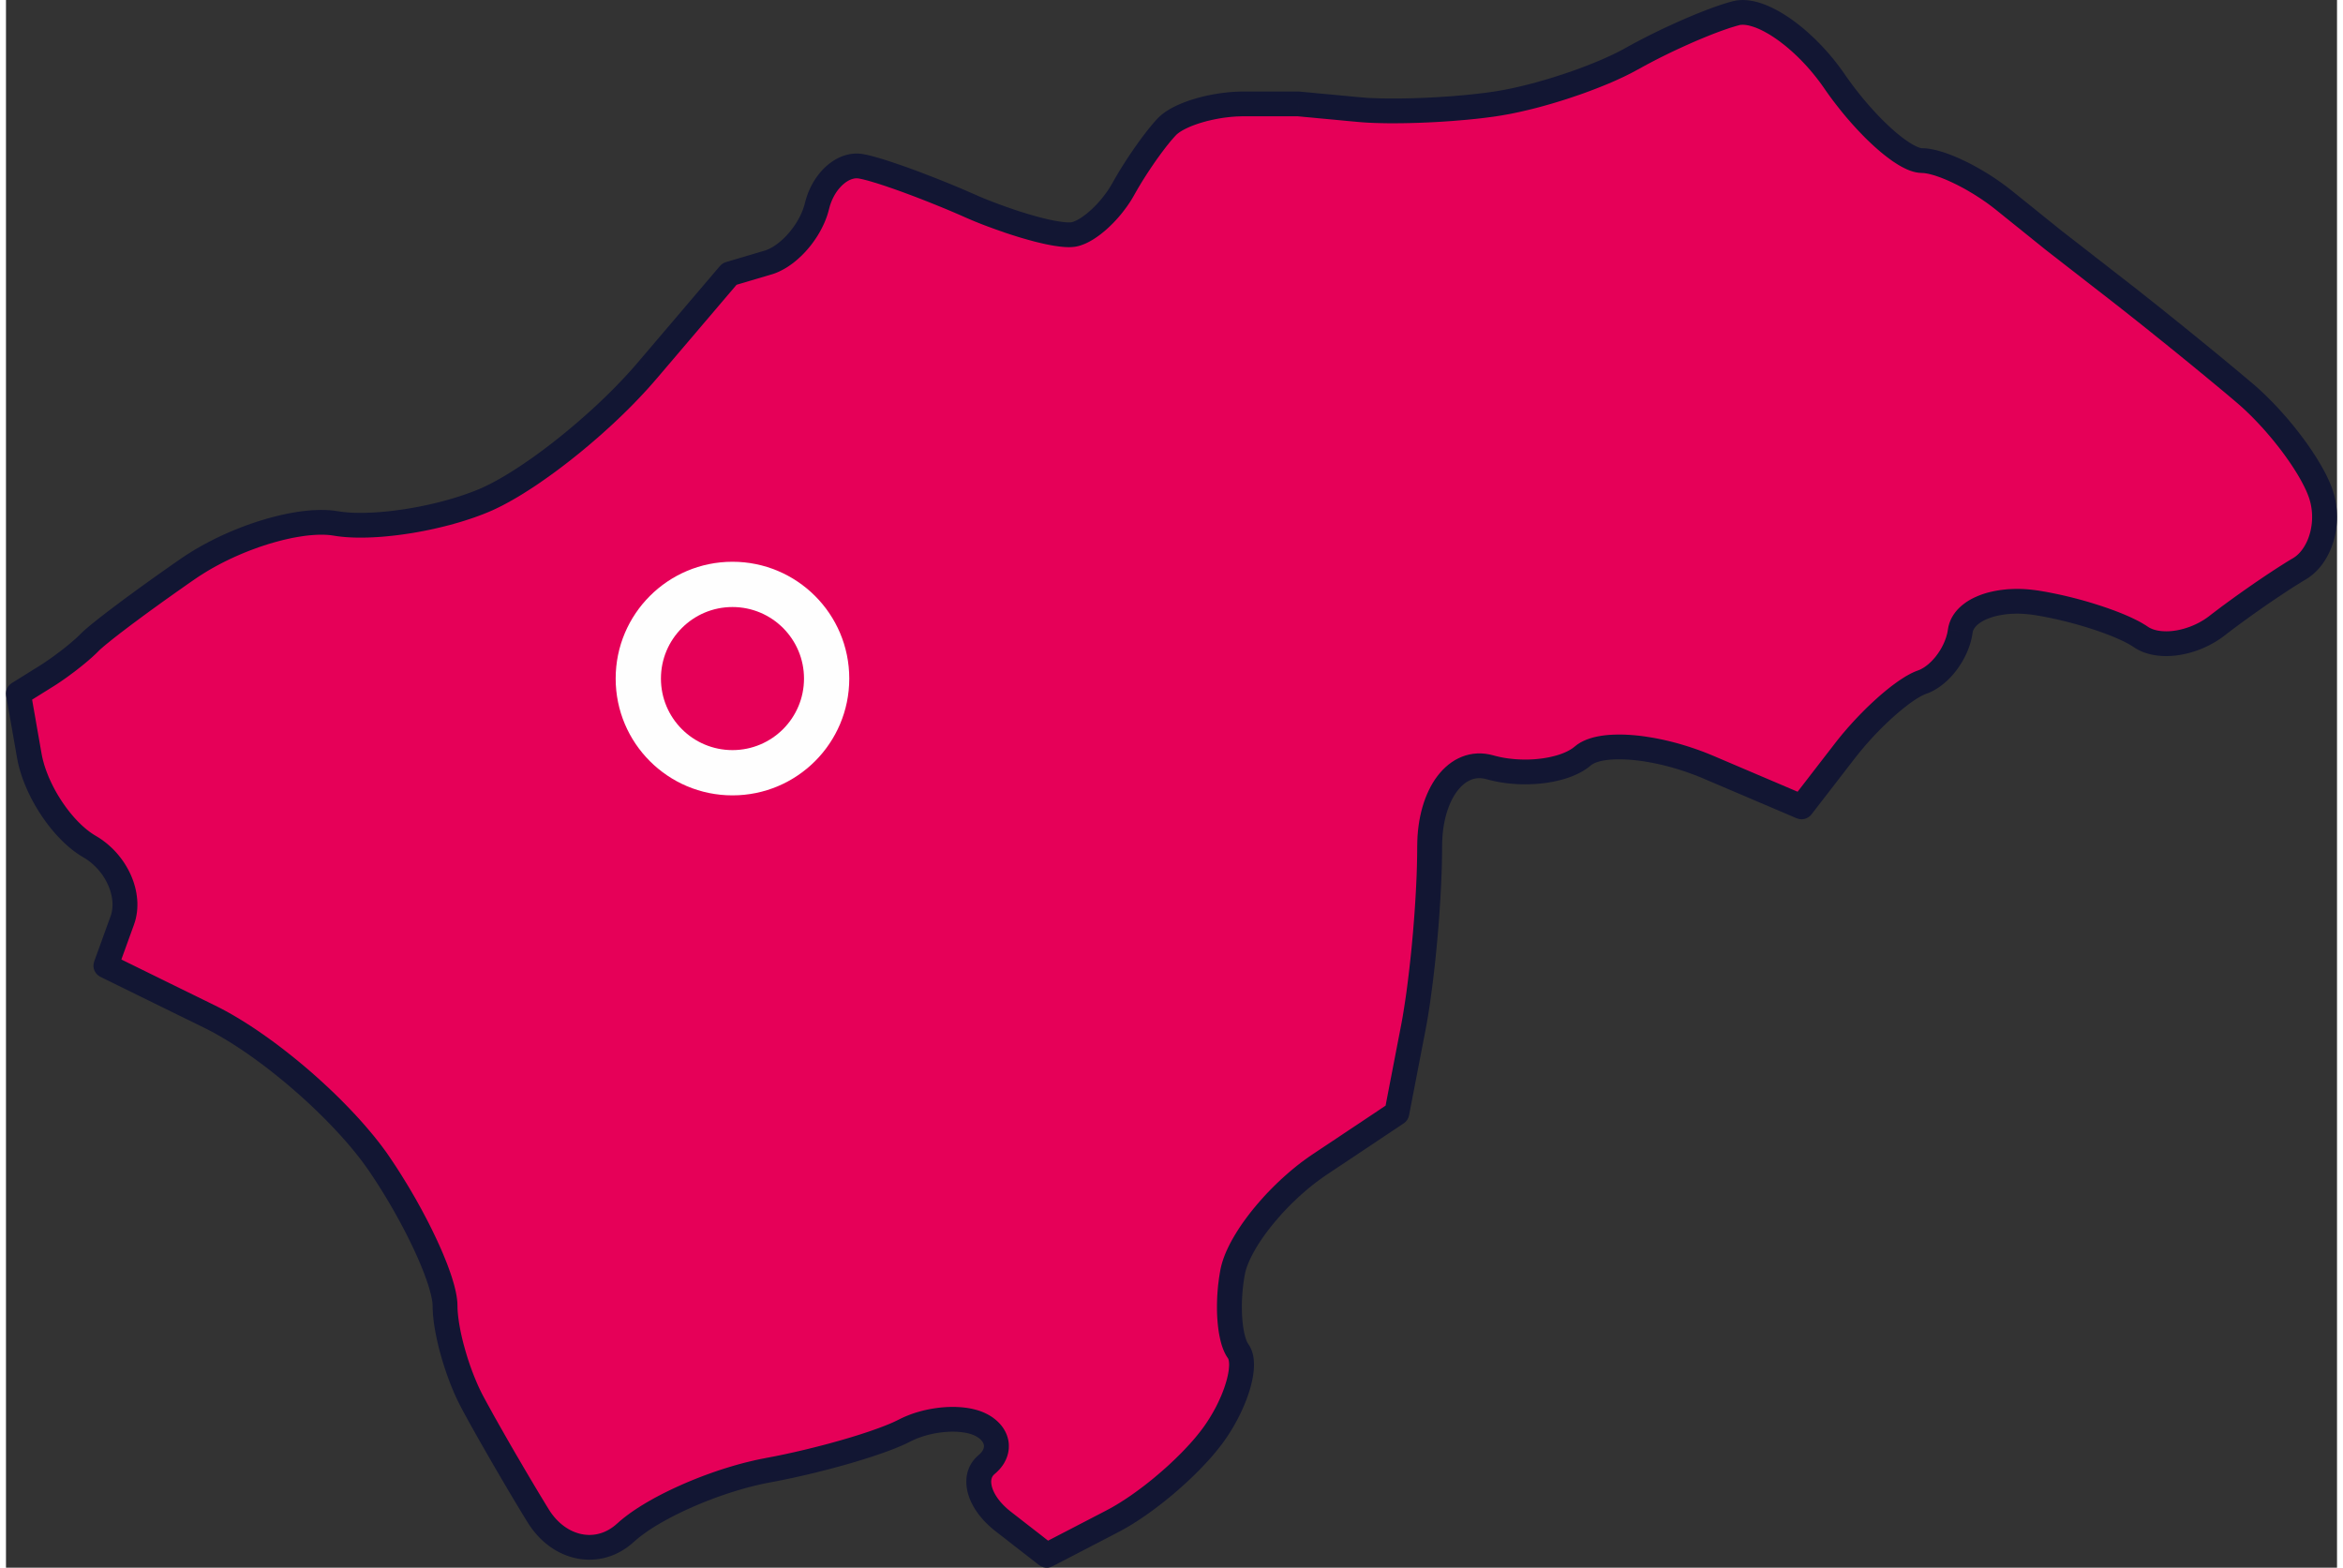 <?xml version="1.0" encoding="UTF-8"?> <svg xmlns="http://www.w3.org/2000/svg" xmlns:xlink="http://www.w3.org/1999/xlink" xmlns:xodm="http://www.corel.com/coreldraw/odm/2003" xml:space="preserve" width="139px" height="93px" version="1.1" style="shape-rendering:geometricPrecision; text-rendering:geometricPrecision; image-rendering:optimizeQuality; fill-rule:evenodd; clip-rule:evenodd" viewBox="0 0 71.267 47.927"><rect x="0" y="0" width="71.267" height="47.927" fill="#333333" stroke="none"/> <defs> <style type="text/css"> .fil2 {fill:#FEFEFE} .fil3 {fill:#E60058} .fil1 {fill:#121633;fill-rule:nonzero} .fil0 {fill:#E60058;fill-rule:nonzero} </style> </defs> <g id="Слой_x0020_1">  <g> <path class="fil0" d="M70.784 15.136c-0.276,-0.857 -1.33,-2.261 -2.341,-3.12 -1.01,-0.858 -2.743,-2.262 -3.846,-3.12 -1.102,-0.858 -2.007,-1.56 -2.007,-1.56 0,0 -0.677,-0.546 -1.505,-1.212 -0.828,-0.668 -1.956,-1.215 -2.508,-1.215 -0.552,0 -1.756,-1.091 -2.675,-2.425 -0.921,-1.336 -2.276,-2.272 -3.011,-2.081 -0.736,0.19 -2.165,0.815 -3.176,1.387 -1.013,0.571 -2.894,1.196 -4.183,1.387 -1.288,0.19 -3.169,0.267 -4.18,0.172 -1.012,-0.094 -1.84,-0.172 -1.84,-0.172l-1.673 0c-0.919,0 -1.972,0.31 -2.341,0.691 -0.368,0.383 -0.969,1.241 -1.336,1.908 -0.369,0.667 -1.046,1.293 -1.505,1.388 -0.321,0.065 -1.117,-0.113 -2.001,-0.413 -0.388,-0.133 -0.786,-0.28 -1.178,-0.454 -0.355,-0.158 -0.723,-0.311 -1.085,-0.455 -0.957,-0.381 -1.86,-0.691 -2.26,-0.759 -0.552,-0.095 -1.153,0.45 -1.337,1.214 -0.185,0.762 -0.862,1.542 -1.505,1.732 -0.644,0.19 -1.171,0.347 -1.171,0.347 0,0 -1.129,1.326 -2.509,2.946 -1.379,1.621 -3.637,3.413 -5.016,3.987 -1.381,0.573 -3.413,0.884 -4.516,0.693 -1.104,-0.189 -3.136,0.434 -4.515,1.388 -1.38,0.953 -2.734,1.967 -3.01,2.254 -0.277,0.285 -0.878,0.753 -1.339,1.039 -0.459,0.287 -0.835,0.52 -0.835,0.52 0,0 0.15,0.857 0.335,1.908 0.184,1.048 1.011,2.295 1.839,2.77 0.827,0.478 1.279,1.491 1.003,2.256 -0.276,0.763 -0.502,1.387 -0.502,1.387 0,0 1.43,0.703 3.178,1.56 1.748,0.857 4.081,2.885 5.185,4.507 1.103,1.619 2.006,3.569 2.006,4.331 0,0.763 0.377,2.09 0.836,2.947 0.46,0.857 1.363,2.418 2.007,3.466 0.644,1.049 1.848,1.284 2.676,0.521 0.828,-0.763 2.784,-1.62 4.348,-1.908 1.563,-0.286 3.444,-0.83 4.18,-1.212 0.737,-0.382 1.79,-0.459 2.342,-0.173 0.551,0.286 0.627,0.832 0.167,1.213 -0.461,0.382 -0.235,1.16 0.501,1.732 0.737,0.574 1.338,1.041 1.338,1.041 0,0 0.904,-0.467 2.007,-1.041 1.103,-0.572 2.534,-1.82 3.177,-2.772 0.644,-0.953 0.946,-2.046 0.67,-2.426 -0.278,-0.381 -0.351,-1.474 -0.168,-2.429 0.184,-0.952 1.388,-2.435 2.677,-3.293 1.288,-0.857 2.341,-1.56 2.341,-1.56 0,0 0.225,-1.17 0.501,-2.599 0.277,-1.431 0.503,-3.927 0.503,-5.548 0,-1.618 0.828,-2.711 1.839,-2.424 1.01,0.285 2.29,0.129 2.842,-0.346 0.551,-0.477 2.284,-0.32 3.846,0.346 1.564,0.665 2.843,1.211 2.843,1.211 0,0 0.602,-0.779 1.339,-1.732 0.736,-0.952 1.789,-1.889 2.341,-2.08 0.552,-0.19 1.079,-0.893 1.171,-1.56 0.091,-0.666 1.145,-1.056 2.34,-0.865 1.196,0.189 2.626,0.657 3.178,1.04 0.551,0.379 1.605,0.225 2.341,-0.348 0.736,-0.572 1.865,-1.353 2.509,-1.733 0.643,-0.381 0.944,-1.397 0.668,-2.254z"></path> <path id="_1" class="fil1" d="M68.196 12.304l0.494 -0.576 0 0 0.1 0.086 0.1 0.09 0.099 0.092 0.099 0.094 0.098 0.097 0.098 0.099 0.097 0.101 0.096 0.102 0.094 0.104 0.094 0.106 0.093 0.106 0.09 0.108 0.09 0.108 0.087 0.11 0.086 0.109 0.083 0.11 0.082 0.11 0.079 0.11 0.076 0.11 0.075 0.109 0.071 0.109 0.069 0.108 0.065 0.107 0.063 0.106 0.059 0.105 0.057 0.104 0.052 0.102 0.049 0.102 0.045 0.099 0.041 0.098 0.037 0.097 0.033 0.095 -0.725 0.231 -0.024 -0.069 -0.028 -0.073 -0.032 -0.078 -0.037 -0.081 -0.041 -0.084 -0.045 -0.088 -0.048 -0.09 -0.052 -0.092 -0.056 -0.095 -0.06 -0.097 -0.062 -0.098 -0.065 -0.099 -0.068 -0.1 -0.071 -0.101 -0.073 -0.102 -0.075 -0.102 -0.078 -0.102 -0.08 -0.102 -0.081 -0.102 -0.083 -0.101 -0.085 -0.1 -0.086 -0.1 -0.087 -0.098 -0.089 -0.097 -0.089 -0.095 -0.089 -0.093 -0.09 -0.091 -0.091 -0.089 -0.09 -0.087 -0.091 -0.084 -0.09 -0.08 -0.09 -0.078 0 0zm0 0c-0.16,-0.136 -0.179,-0.375 -0.042,-0.534 0.136,-0.159 0.376,-0.178 0.536,-0.042l-0.494 0.576zm-3.833 -3.11l0.469 -0.596 0 0 0.105 0.082 0.11 0.086 0.112 0.088 0.115 0.091 0.118 0.093 0.12 0.095 0.123 0.097 0.124 0.099 0.127 0.101 0.127 0.102 0.129 0.104 0.13 0.104 0.13 0.105 0.131 0.105 0.131 0.106 0.131 0.107 0.131 0.106 0.13 0.106 0.13 0.105 0.129 0.106 0.127 0.104 0.126 0.103 0.124 0.102 0.122 0.101 0.12 0.099 0.117 0.097 0.115 0.096 0.112 0.093 0.108 0.091 0.105 0.088 0.101 0.085 0.098 0.083 -0.494 0.576 -0.096 -0.082 -0.1 -0.084 -0.104 -0.088 -0.108 -0.09 -0.111 -0.092 -0.113 -0.094 -0.117 -0.097 -0.119 -0.098 -0.121 -0.101 -0.124 -0.101 -0.125 -0.103 -0.126 -0.104 -0.128 -0.104 -0.129 -0.105 -0.13 -0.106 -0.13 -0.106 -0.131 -0.105 -0.13 -0.106 -0.131 -0.105 -0.13 -0.104 -0.129 -0.104 -0.128 -0.103 -0.127 -0.102 -0.125 -0.1 -0.124 -0.098 -0.122 -0.097 -0.119 -0.094 -0.117 -0.093 -0.115 -0.09 -0.111 -0.088 -0.108 -0.084 -0.105 -0.082 0 0zm0 0c-0.165,-0.128 -0.195,-0.366 -0.065,-0.531 0.129,-0.165 0.368,-0.194 0.534,-0.065l-0.469 0.596zm-2.012 -1.564l0.479 -0.588 -0.006 -0.004 0.011 0.008 0.03 0.024 0.05 0.038 0.068 0.053 0.085 0.066 0.101 0.078 0.116 0.09 0.13 0.101 0.142 0.111 0.155 0.12 0.165 0.129 0.176 0.136 0.184 0.143 0.192 0.15 0.198 0.154 0.205 0.159 -0.469 0.596 -0.204 -0.159 -0.199 -0.154 -0.192 -0.149 -0.184 -0.143 -0.175 -0.137 -0.165 -0.128 -0.155 -0.12 -0.143 -0.111 -0.13 -0.101 -0.115 -0.09 -0.101 -0.078 -0.085 -0.066 -0.068 -0.053 -0.049 -0.038 -0.031 -0.024 -0.011 -0.008 -0.005 -0.005zm0.005 0.005c-0.165,-0.129 -0.195,-0.367 -0.066,-0.531 0.13,-0.165 0.369,-0.195 0.534,-0.066l-0.468 0.597zm-1.51 -1.217l0.479 -0.588 -0.001 0 0.154 0.123 0.149 0.12 0.144 0.116 0.138 0.111 0.132 0.106 0.124 0.1 0.116 0.094 0.107 0.086 0.097 0.078 0.087 0.07 0.076 0.061 0.063 0.052 0.051 0.041 0.038 0.03 0.022 0.018 0.008 0.006 -0.479 0.588 -0.008 -0.006 -0.023 -0.018 -0.037 -0.03 -0.051 -0.041 -0.063 -0.052 -0.076 -0.06 -0.087 -0.07 -0.097 -0.079 -0.107 -0.086 -0.116 -0.093 -0.124 -0.101 -0.132 -0.105 -0.138 -0.111 -0.144 -0.116 -0.149 -0.12 -0.153 -0.123 0 -0.001zm0 0.001c-0.163,-0.132 -0.189,-0.37 -0.057,-0.533 0.132,-0.162 0.372,-0.188 0.535,-0.056l-0.478 0.589zm-2.269 -1.131l0 -0.757 0 0 0.075 0.002 0.076 0.006 0.076 0.01 0.077 0.014 0.078 0.016 0.079 0.019 0.08 0.022 0.082 0.024 0.083 0.027 0.084 0.03 0.085 0.032 0.087 0.034 0.087 0.037 0.089 0.038 0.089 0.041 0.09 0.043 0.091 0.044 0.091 0.047 0.091 0.048 0.092 0.051 0.092 0.052 0.091 0.053 0.092 0.055 0.091 0.056 0.091 0.058 0.09 0.06 0.089 0.06 0.088 0.062 0.087 0.063 0.087 0.064 0.085 0.065 0.083 0.066 -0.479 0.588 -0.074 -0.058 -0.075 -0.058 -0.077 -0.057 -0.078 -0.057 -0.08 -0.055 -0.08 -0.055 -0.082 -0.053 -0.082 -0.053 -0.082 -0.051 -0.083 -0.049 -0.083 -0.049 -0.082 -0.047 -0.083 -0.045 -0.082 -0.043 -0.081 -0.042 -0.081 -0.039 -0.079 -0.038 -0.079 -0.036 -0.077 -0.034 -0.075 -0.031 -0.073 -0.029 -0.072 -0.027 -0.069 -0.024 -0.066 -0.022 -0.064 -0.019 -0.06 -0.016 -0.056 -0.014 -0.054 -0.011 -0.047 -0.008 -0.043 -0.006 -0.038 -0.003 -0.032 -0.001 0 0zm0 0c-0.21,0 -0.38,-0.17 -0.38,-0.379 0,-0.209 0.17,-0.378 0.38,-0.378l0 0.757zm-2.989 -2.59l0.627 -0.428 0 0 0.084 0.12 0.086 0.118 0.086 0.117 0.088 0.115 0.089 0.113 0.09 0.111 0.09 0.109 0.09 0.106 0.091 0.103 0.091 0.101 0.09 0.097 0.091 0.095 0.089 0.091 0.089 0.087 0.088 0.084 0.086 0.08 0.086 0.076 0.083 0.072 0.082 0.067 0.079 0.062 0.077 0.058 0.074 0.052 0.071 0.048 0.067 0.042 0.063 0.036 0.059 0.031 0.053 0.025 0.047 0.019 0.04 0.014 0.031 0.008 0.021 0.003 0.011 0.001 0 0.757 -0.097 -0.006 -0.093 -0.015 -0.09 -0.023 -0.088 -0.029 -0.088 -0.036 -0.087 -0.041 -0.087 -0.045 -0.088 -0.051 -0.089 -0.056 -0.09 -0.059 -0.09 -0.065 -0.092 -0.069 -0.093 -0.073 -0.094 -0.077 -0.094 -0.081 -0.096 -0.085 -0.096 -0.089 -0.097 -0.092 -0.098 -0.096 -0.097 -0.1 -0.098 -0.102 -0.098 -0.106 -0.098 -0.108 -0.097 -0.111 -0.098 -0.114 -0.097 -0.117 -0.095 -0.119 -0.095 -0.121 -0.095 -0.123 -0.093 -0.125 -0.091 -0.127 -0.09 -0.129 0 0zm0 0c-0.119,-0.172 -0.075,-0.408 0.099,-0.526 0.173,-0.119 0.41,-0.075 0.528,0.098l-0.627 0.428zm-2.601 -1.928l-0.191 -0.733 -0.001 0 0.108 -0.022 0.108 -0.012 0.108 -0.003 0.109 0.006 0.109 0.014 0.109 0.02 0.108 0.027 0.109 0.034 0.109 0.039 0.11 0.045 0.11 0.05 0.109 0.056 0.111 0.06 0.11 0.065 0.111 0.07 0.111 0.074 0.111 0.079 0.11 0.083 0.11 0.087 0.11 0.091 0.11 0.096 0.108 0.099 0.108 0.102 0.107 0.107 0.106 0.109 0.104 0.114 0.103 0.116 0.101 0.119 0.099 0.123 0.097 0.126 0.095 0.128 0.092 0.131 -0.627 0.428 -0.083 -0.117 -0.085 -0.115 -0.087 -0.112 -0.089 -0.11 -0.09 -0.107 -0.092 -0.105 -0.094 -0.101 -0.094 -0.098 -0.095 -0.095 -0.096 -0.091 -0.096 -0.087 -0.096 -0.084 -0.096 -0.08 -0.096 -0.075 -0.095 -0.072 -0.094 -0.067 -0.094 -0.063 -0.091 -0.058 -0.09 -0.052 -0.089 -0.049 -0.085 -0.043 -0.083 -0.038 -0.08 -0.033 -0.077 -0.027 -0.072 -0.022 -0.068 -0.018 -0.064 -0.012 -0.058 -0.007 -0.052 -0.003 -0.046 0.001 -0.04 0.004 -0.034 0.007 0 0.001zm0 -0.001c-0.203,0.053 -0.411,-0.068 -0.464,-0.27 -0.053,-0.203 0.069,-0.409 0.272,-0.462l0.192 0.732zm-3.085 1.35l-0.375 -0.659 0 0 0.098 -0.055 0.101 -0.055 0.103 -0.056 0.105 -0.055 0.106 -0.055 0.107 -0.055 0.109 -0.055 0.109 -0.054 0.11 -0.054 0.111 -0.054 0.111 -0.053 0.112 -0.052 0.112 -0.051 0.111 -0.051 0.111 -0.05 0.11 -0.048 0.11 -0.048 0.108 -0.046 0.108 -0.045 0.106 -0.044 0.105 -0.042 0.103 -0.04 0.101 -0.04 0.099 -0.037 0.097 -0.036 0.095 -0.033 0.092 -0.032 0.089 -0.03 0.087 -0.027 0.084 -0.026 0.081 -0.023 0.078 -0.021 0.191 0.733 -0.064 0.017 -0.069 0.02 -0.073 0.022 -0.078 0.024 -0.081 0.028 -0.084 0.029 -0.088 0.031 -0.09 0.033 -0.093 0.035 -0.096 0.037 -0.098 0.039 -0.1 0.04 -0.101 0.042 -0.103 0.043 -0.105 0.044 -0.105 0.046 -0.106 0.047 -0.107 0.048 -0.107 0.049 -0.108 0.049 -0.107 0.05 -0.108 0.051 -0.107 0.052 -0.106 0.052 -0.105 0.052 -0.105 0.053 -0.103 0.053 -0.101 0.053 -0.1 0.052 -0.098 0.053 -0.095 0.053 -0.094 0.052 0 0zm0 0c-0.182,0.103 -0.415,0.039 -0.518,-0.142 -0.104,-0.182 -0.04,-0.413 0.143,-0.517l0.375 0.659zm-4.314 1.432l-0.111 -0.749 0 0 0.116 -0.018 0.12 -0.021 0.124 -0.023 0.126 -0.025 0.13 -0.027 0.131 -0.03 0.134 -0.032 0.136 -0.033 0.137 -0.035 0.138 -0.037 0.139 -0.039 0.14 -0.04 0.14 -0.042 0.14 -0.043 0.139 -0.045 0.14 -0.045 0.138 -0.047 0.138 -0.047 0.136 -0.049 0.134 -0.049 0.132 -0.05 0.13 -0.051 0.128 -0.051 0.125 -0.051 0.121 -0.052 0.118 -0.052 0.115 -0.052 0.11 -0.052 0.106 -0.051 0.101 -0.052 0.097 -0.05 0.091 -0.051 0.375 0.659 -0.104 0.057 -0.107 0.057 -0.113 0.057 -0.116 0.057 -0.12 0.056 -0.123 0.056 -0.127 0.056 -0.129 0.055 -0.133 0.054 -0.134 0.054 -0.137 0.053 -0.14 0.053 -0.14 0.052 -0.143 0.051 -0.144 0.049 -0.145 0.049 -0.145 0.048 -0.146 0.046 -0.147 0.045 -0.146 0.044 -0.147 0.042 -0.146 0.041 -0.145 0.039 -0.144 0.037 -0.143 0.035 -0.142 0.033 -0.14 0.032 -0.138 0.029 -0.136 0.028 -0.134 0.024 -0.131 0.023 -0.129 0.02 0 0zm0 0c-0.207,0.031 -0.401,-0.112 -0.432,-0.319 -0.031,-0.206 0.113,-0.399 0.321,-0.43l0.111 0.749zm-4.272 0.175l0.071 -0.754 0 0 0.092 0.008 0.097 0.008 0.102 0.006 0.107 0.005 0.112 0.004 0.115 0.004 0.119 0.002 0.123 0.002 0.125 0 0.129 0 0.131 -0.001 0.133 -0.002 0.136 -0.003 0.137 -0.003 0.138 -0.005 0.139 -0.005 0.141 -0.006 0.14 -0.007 0.142 -0.008 0.141 -0.009 0.14 -0.009 0.141 -0.01 0.139 -0.011 0.138 -0.012 0.137 -0.012 0.136 -0.013 0.133 -0.014 0.131 -0.015 0.129 -0.015 0.125 -0.015 0.123 -0.017 0.119 -0.017 0.111 0.749 -0.126 0.018 -0.129 0.017 -0.132 0.017 -0.133 0.016 -0.137 0.015 -0.138 0.014 -0.14 0.014 -0.142 0.012 -0.143 0.012 -0.144 0.012 -0.145 0.01 -0.145 0.01 -0.145 0.009 -0.145 0.008 -0.146 0.007 -0.144 0.006 -0.144 0.006 -0.143 0.004 -0.141 0.004 -0.14 0.003 -0.138 0.002 -0.136 0.001 -0.134 0 -0.131 0 -0.129 -0.002 -0.125 -0.003 -0.122 -0.003 -0.119 -0.005 -0.115 -0.005 -0.111 -0.007 -0.107 -0.008 -0.103 -0.009 0 0zm0 0c-0.209,-0.019 -0.363,-0.204 -0.343,-0.412 0.019,-0.208 0.205,-0.361 0.414,-0.342l-0.071 0.754zm-1.804 -0.171l0 -0.757 0.036 0.002 0.009 0.001 0.029 0.002 0.045 0.005 0.062 0.005 0.078 0.008 0.092 0.008 0.106 0.01 0.119 0.012 0.131 0.012 0.142 0.013 0.152 0.014 0.16 0.015 0.169 0.016 0.176 0.017 0.182 0.017 0.187 0.017 -0.071 0.754 -0.187 -0.017 -0.183 -0.017 -0.175 -0.017 -0.169 -0.016 -0.161 -0.015 -0.151 -0.014 -0.142 -0.013 -0.131 -0.013 -0.119 -0.011 -0.106 -0.01 -0.093 -0.008 -0.077 -0.008 -0.063 -0.006 -0.046 -0.004 -0.027 -0.003 -0.01 0 0.036 0.001zm-0.036 -0.001c-0.209,-0.02 -0.362,-0.205 -0.343,-0.413 0.02,-0.208 0.206,-0.361 0.415,-0.341l-0.072 0.754zm-1.637 -0.756l1.673 0 0 0.757 -1.673 0 0 0 0 -0.757zm0 0.757c-0.21,0 -0.38,-0.169 -0.38,-0.378 0,-0.209 0.17,-0.379 0.38,-0.379l0 0.757zm-2.066 0.575l-0.55 -0.523 0.001 -0.001 0.053 -0.052 0.056 -0.048 0.058 -0.045 0.06 -0.044 0.064 -0.041 0.065 -0.04 0.068 -0.038 0.071 -0.036 0.072 -0.036 0.075 -0.033 0.077 -0.033 0.078 -0.031 0.081 -0.03 0.082 -0.029 0.084 -0.027 0.086 -0.026 0.087 -0.025 0.088 -0.023 0.089 -0.023 0.091 -0.021 0.092 -0.019 0.092 -0.018 0.093 -0.016 0.095 -0.015 0.094 -0.013 0.095 -0.012 0.095 -0.01 0.095 -0.009 0.095 -0.006 0.095 -0.005 0.095 -0.003 0.094 -0.001 0 0.757 -0.078 0.001 -0.08 0.003 -0.081 0.003 -0.08 0.006 -0.082 0.007 -0.081 0.009 -0.082 0.01 -0.081 0.011 -0.081 0.013 -0.08 0.015 -0.08 0.015 -0.079 0.017 -0.078 0.018 -0.077 0.018 -0.075 0.021 -0.074 0.021 -0.071 0.021 -0.07 0.023 -0.068 0.024 -0.066 0.024 -0.063 0.025 -0.06 0.026 -0.057 0.026 -0.054 0.026 -0.05 0.026 -0.047 0.026 -0.043 0.026 -0.039 0.025 -0.034 0.025 -0.031 0.024 -0.025 0.021 -0.02 0.02 0.001 -0.001zm-0.001 0.001c-0.146,0.15 -0.387,0.155 -0.538,0.01 -0.151,-0.145 -0.156,-0.385 -0.01,-0.535l0.548 0.525zm-1.277 1.828l-0.666 -0.365 -0.001 0 0.037 -0.066 0.038 -0.066 0.039 -0.068 0.04 -0.068 0.041 -0.069 0.042 -0.069 0.043 -0.069 0.044 -0.07 0.044 -0.069 0.045 -0.07 0.045 -0.069 0.046 -0.07 0.046 -0.069 0.047 -0.068 0.046 -0.068 0.047 -0.067 0.047 -0.066 0.046 -0.066 0.047 -0.064 0.046 -0.063 0.046 -0.062 0.046 -0.06 0.045 -0.059 0.045 -0.058 0.045 -0.057 0.043 -0.053 0.043 -0.052 0.043 -0.051 0.042 -0.049 0.041 -0.046 0.04 -0.044 0.04 -0.042 0.55 0.523 -0.031 0.033 -0.032 0.035 -0.034 0.039 -0.036 0.041 -0.037 0.043 -0.038 0.047 -0.039 0.049 -0.041 0.05 -0.041 0.053 -0.041 0.054 -0.043 0.057 -0.043 0.057 -0.043 0.06 -0.044 0.06 -0.044 0.061 -0.044 0.063 -0.044 0.063 -0.044 0.065 -0.044 0.064 -0.043 0.065 -0.044 0.066 -0.043 0.065 -0.042 0.066 -0.042 0.066 -0.041 0.065 -0.04 0.065 -0.039 0.065 -0.039 0.064 -0.037 0.063 -0.036 0.063 -0.035 0.061 -0.034 0.06 0 0.001zm0 -0.001c-0.101,0.184 -0.332,0.251 -0.516,0.15 -0.184,-0.1 -0.252,-0.33 -0.151,-0.514l0.667 0.364zm-1.762 1.577l-0.153 -0.742 -0.001 0 0.022 -0.005 0.025 -0.008 0.028 -0.01 0.031 -0.013 0.035 -0.015 0.036 -0.019 0.038 -0.02 0.04 -0.024 0.041 -0.026 0.042 -0.029 0.043 -0.031 0.044 -0.033 0.045 -0.035 0.045 -0.038 0.045 -0.039 0.046 -0.041 0.045 -0.043 0.045 -0.044 0.045 -0.046 0.045 -0.047 0.044 -0.049 0.044 -0.05 0.042 -0.05 0.042 -0.052 0.041 -0.053 0.04 -0.053 0.039 -0.053 0.037 -0.054 0.036 -0.055 0.034 -0.055 0.033 -0.055 0.032 -0.054 0.666 0.365 -0.04 0.07 -0.041 0.069 -0.043 0.069 -0.045 0.067 -0.046 0.067 -0.048 0.066 -0.049 0.065 -0.049 0.064 -0.051 0.063 -0.052 0.062 -0.053 0.06 -0.054 0.059 -0.054 0.058 -0.056 0.056 -0.056 0.055 -0.056 0.053 -0.057 0.052 -0.058 0.05 -0.058 0.047 -0.058 0.047 -0.059 0.044 -0.059 0.042 -0.06 0.041 -0.059 0.038 -0.06 0.035 -0.061 0.034 -0.061 0.031 -0.061 0.028 -0.063 0.025 -0.063 0.023 -0.065 0.02 -0.066 0.015 -0.001 0.001zm0.001 -0.001c-0.205,0.043 -0.407,-0.088 -0.45,-0.293 -0.042,-0.205 0.09,-0.405 0.295,-0.448l0.155 0.741zm-2.202 -0.425l0.247 -0.717 0 0 0.08 0.028 0.08 0.026 0.079 0.026 0.078 0.024 0.078 0.024 0.076 0.024 0.076 0.022 0.074 0.021 0.074 0.021 0.072 0.019 0.07 0.019 0.07 0.018 0.067 0.016 0.066 0.016 0.064 0.015 0.063 0.013 0.061 0.013 0.058 0.011 0.057 0.01 0.054 0.009 0.052 0.008 0.05 0.007 0.045 0.006 0.044 0.004 0.041 0.003 0.038 0.003 0.033 0.001 0.03 0 0.026 -0.001 0.02 -0.002 0.016 -0.001 0.009 -0.002 0.153 0.742 -0.053 0.009 -0.053 0.006 -0.054 0.004 -0.053 0.002 -0.053 0 -0.056 -0.002 -0.056 -0.003 -0.057 -0.005 -0.058 -0.006 -0.061 -0.007 -0.061 -0.009 -0.063 -0.009 -0.065 -0.011 -0.066 -0.012 -0.067 -0.013 -0.069 -0.014 -0.07 -0.015 -0.072 -0.017 -0.072 -0.017 -0.075 -0.018 -0.075 -0.019 -0.076 -0.021 -0.078 -0.021 -0.078 -0.022 -0.08 -0.023 -0.08 -0.023 -0.082 -0.025 -0.082 -0.026 -0.083 -0.026 -0.084 -0.027 -0.084 -0.028 -0.085 -0.028 0 0zm0 0c-0.198,-0.068 -0.304,-0.283 -0.236,-0.481 0.067,-0.198 0.284,-0.303 0.483,-0.236l-0.247 0.717zm-1.21 -0.467l0.311 -0.691 -0.001 0 0.035 0.015 0.036 0.016 0.036 0.016 0.035 0.015 0.036 0.015 0.036 0.015 0.036 0.015 0.035 0.014 0.036 0.015 0.036 0.015 0.036 0.014 0.036 0.014 0.036 0.014 0.036 0.014 0.036 0.014 0.035 0.014 0.037 0.014 0.036 0.013 0.035 0.013 0.037 0.014 0.036 0.013 0.035 0.013 0.036 0.013 0.036 0.013 0.037 0.013 0.035 0.013 0.036 0.013 0.036 0.012 0.036 0.013 0.036 0.012 0.035 0.012 0.036 0.012 -0.247 0.717 -0.037 -0.013 -0.037 -0.013 -0.037 -0.013 -0.037 -0.012 -0.038 -0.014 -0.037 -0.013 -0.038 -0.013 -0.037 -0.014 -0.037 -0.013 -0.038 -0.014 -0.038 -0.014 -0.038 -0.014 -0.037 -0.013 -0.038 -0.014 -0.038 -0.015 -0.038 -0.014 -0.038 -0.015 -0.038 -0.014 -0.038 -0.015 -0.038 -0.015 -0.038 -0.015 -0.038 -0.016 -0.038 -0.015 -0.038 -0.015 -0.038 -0.016 -0.039 -0.016 -0.037 -0.016 -0.038 -0.016 -0.039 -0.017 -0.038 -0.016 -0.037 -0.016 -0.039 -0.017 -0.001 -0.001zm0.001 0.001c-0.192,-0.085 -0.278,-0.309 -0.193,-0.5 0.085,-0.191 0.31,-0.277 0.502,-0.192l-0.309 0.692zm-1.072 -0.45l0.283 -0.703 0 0 0.069 0.028 0.069 0.027 0.069 0.028 0.069 0.028 0.068 0.028 0.07 0.029 0.069 0.029 0.069 0.028 0.069 0.029 0.068 0.029 0.069 0.03 0.069 0.029 0.068 0.03 0.068 0.029 0.068 0.03 0.068 0.03 -0.311 0.691 -0.066 -0.029 -0.065 -0.029 -0.067 -0.029 -0.066 -0.028 -0.066 -0.029 -0.067 -0.028 -0.067 -0.029 -0.067 -0.028 -0.067 -0.028 -0.068 -0.028 -0.067 -0.028 -0.068 -0.027 -0.068 -0.028 -0.067 -0.027 -0.067 -0.027 -0.068 -0.027 0 0zm0 0c-0.195,-0.077 -0.289,-0.298 -0.212,-0.492 0.078,-0.194 0.3,-0.288 0.495,-0.211l-0.283 0.703zm-2.182 -0.737l0.129 -0.746 -0.001 0 0.048 0.009 0.048 0.009 0.05 0.011 0.053 0.013 0.054 0.013 0.056 0.015 0.059 0.016 0.06 0.017 0.063 0.018 0.064 0.019 0.067 0.02 0.068 0.022 0.069 0.022 0.072 0.023 0.073 0.024 0.076 0.026 0.076 0.026 0.078 0.027 0.079 0.027 0.081 0.029 0.082 0.029 0.083 0.03 0.084 0.031 0.085 0.031 0.086 0.032 0.087 0.033 0.088 0.034 0.088 0.034 0.09 0.034 0.089 0.035 0.09 0.035 0.091 0.036 -0.283 0.703 -0.088 -0.035 -0.088 -0.034 -0.088 -0.035 -0.087 -0.033 -0.087 -0.034 -0.085 -0.032 -0.085 -0.032 -0.084 -0.031 -0.083 -0.031 -0.082 -0.03 -0.08 -0.029 -0.079 -0.028 -0.078 -0.028 -0.077 -0.027 -0.075 -0.025 -0.073 -0.026 -0.072 -0.024 -0.07 -0.023 -0.068 -0.022 -0.066 -0.021 -0.063 -0.02 -0.062 -0.018 -0.059 -0.018 -0.057 -0.017 -0.054 -0.015 -0.051 -0.014 -0.049 -0.012 -0.045 -0.012 -0.042 -0.01 -0.039 -0.008 -0.035 -0.007 -0.031 -0.006 0 0zm0 0c-0.207,-0.035 -0.346,-0.231 -0.311,-0.437 0.036,-0.206 0.232,-0.344 0.439,-0.309l-0.128 0.746zm-0.904 0.929l-0.739 -0.177 0 0 0.022 -0.084 0.025 -0.082 0.027 -0.081 0.03 -0.08 0.033 -0.077 0.035 -0.075 0.037 -0.074 0.04 -0.072 0.042 -0.07 0.045 -0.067 0.046 -0.066 0.049 -0.063 0.05 -0.061 0.052 -0.058 0.055 -0.056 0.057 -0.054 0.058 -0.05 0.06 -0.048 0.062 -0.045 0.063 -0.042 0.066 -0.038 0.067 -0.035 0.069 -0.032 0.071 -0.028 0.072 -0.024 0.074 -0.02 0.075 -0.015 0.077 -0.011 0.078 -0.005 0.077 -0.001 0.079 0.005 0.079 0.011 -0.129 0.746 -0.025 -0.003 -0.026 -0.002 -0.026 0 -0.027 0.002 -0.028 0.004 -0.029 0.006 -0.029 0.008 -0.032 0.01 -0.031 0.013 -0.032 0.014 -0.033 0.017 -0.033 0.02 -0.034 0.022 -0.034 0.025 -0.033 0.027 -0.034 0.029 -0.034 0.032 -0.032 0.033 -0.033 0.037 -0.032 0.038 -0.031 0.04 -0.03 0.042 -0.029 0.045 -0.028 0.046 -0.026 0.048 -0.025 0.049 -0.024 0.051 -0.022 0.053 -0.021 0.054 -0.019 0.055 -0.016 0.056 -0.015 0.058 -0.001 0zm0.001 0c-0.05,0.204 -0.255,0.329 -0.459,0.28 -0.205,-0.049 -0.33,-0.253 -0.281,-0.457l0.74 0.177zm-1.767 2.007l-0.216 -0.726 0 0 0.042 -0.013 0.043 -0.017 0.046 -0.019 0.045 -0.022 0.047 -0.025 0.048 -0.028 0.048 -0.031 0.048 -0.033 0.048 -0.036 0.049 -0.038 0.048 -0.041 0.048 -0.042 0.047 -0.045 0.047 -0.047 0.046 -0.048 0.044 -0.051 0.044 -0.052 0.043 -0.053 0.041 -0.055 0.04 -0.055 0.039 -0.057 0.036 -0.058 0.035 -0.058 0.034 -0.06 0.031 -0.059 0.029 -0.059 0.027 -0.061 0.024 -0.059 0.023 -0.06 0.02 -0.059 0.018 -0.059 0.015 -0.058 0.739 0.177 -0.022 0.085 -0.025 0.085 -0.028 0.083 -0.032 0.083 -0.033 0.082 -0.037 0.08 -0.039 0.08 -0.041 0.079 -0.044 0.078 -0.045 0.076 -0.048 0.075 -0.05 0.074 -0.052 0.073 -0.053 0.071 -0.056 0.069 -0.057 0.067 -0.058 0.066 -0.061 0.064 -0.061 0.062 -0.064 0.059 -0.064 0.058 -0.066 0.056 -0.067 0.053 -0.069 0.05 -0.07 0.049 -0.071 0.045 -0.072 0.042 -0.074 0.039 -0.075 0.037 -0.076 0.033 -0.077 0.029 -0.079 0.025 0 0zm0 0c-0.201,0.06 -0.413,-0.055 -0.473,-0.255 -0.059,-0.2 0.055,-0.411 0.257,-0.471l0.216 0.726zm-0.989 0.228l-0.58 -0.489 0.181 -0.118 0.006 -0.002 0.017 -0.005 0.03 -0.009 0.04 -0.011 0.049 -0.015 0.059 -0.018 0.068 -0.02 0.075 -0.022 0.084 -0.025 0.09 -0.026 0.097 -0.029 0.102 -0.03 0.107 -0.032 0.112 -0.033 0.117 -0.035 0.119 -0.035 0.216 0.726 -0.119 0.035 -0.116 0.035 -0.112 0.033 -0.107 0.031 -0.103 0.031 -0.096 0.028 -0.09 0.027 -0.083 0.025 -0.076 0.022 -0.068 0.02 -0.058 0.017 -0.05 0.015 -0.04 0.012 -0.028 0.008 -0.018 0.005 -0.006 0.002 0.181 -0.118zm-0.181 0.118c-0.201,0.06 -0.414,-0.054 -0.474,-0.254 -0.06,-0.2 0.055,-0.411 0.256,-0.471l0.218 0.725zm-2.328 2.828l-0.581 -0.489 0 0 0.256 -0.3 0.249 -0.292 0.24 -0.282 0.23 -0.27 0.219 -0.257 0.207 -0.243 0.193 -0.227 0.179 -0.21 0.162 -0.19 0.144 -0.17 0.127 -0.148 0.106 -0.125 0.084 -0.099 0.063 -0.073 0.038 -0.045 0.013 -0.015 0.58 0.489 -0.013 0.016 -0.038 0.045 -0.062 0.072 -0.085 0.1 -0.106 0.124 -0.126 0.148 -0.145 0.17 -0.162 0.191 -0.178 0.209 -0.194 0.227 -0.206 0.243 -0.22 0.258 -0.23 0.27 -0.24 0.282 -0.248 0.291 -0.256 0.301 0 -0.001zm0 0.001c-0.136,0.159 -0.376,0.179 -0.536,0.044 -0.16,-0.135 -0.18,-0.375 -0.045,-0.534l0.581 0.49zm-5.16 4.091l-0.293 -0.699 0 0.001 0.121 -0.053 0.127 -0.06 0.133 -0.066 0.138 -0.074 0.142 -0.079 0.147 -0.086 0.15 -0.091 0.154 -0.097 0.157 -0.102 0.159 -0.108 0.162 -0.111 0.163 -0.117 0.165 -0.12 0.166 -0.124 0.166 -0.128 0.167 -0.131 0.168 -0.135 0.166 -0.137 0.167 -0.14 0.165 -0.142 0.165 -0.144 0.162 -0.145 0.161 -0.147 0.158 -0.149 0.156 -0.149 0.152 -0.15 0.15 -0.15 0.145 -0.151 0.142 -0.15 0.138 -0.15 0.133 -0.149 0.127 -0.148 0.581 0.489 -0.136 0.157 -0.14 0.158 -0.145 0.157 -0.149 0.158 -0.152 0.158 -0.156 0.157 -0.159 0.156 -0.162 0.155 -0.165 0.155 -0.167 0.152 -0.168 0.152 -0.171 0.149 -0.171 0.147 -0.173 0.145 -0.173 0.143 -0.174 0.139 -0.174 0.137 -0.173 0.133 -0.173 0.13 -0.172 0.125 -0.172 0.122 -0.169 0.118 -0.168 0.113 -0.167 0.108 -0.164 0.104 -0.161 0.098 -0.159 0.092 -0.156 0.087 -0.153 0.082 -0.149 0.074 -0.146 0.069 -0.143 0.062 0 0zm0 0c-0.193,0.081 -0.416,-0.01 -0.497,-0.203 -0.081,-0.193 0.01,-0.415 0.204,-0.495l0.293 0.698zm-4.726 0.717l0.129 -0.746 0.001 0 0.093 0.014 0.099 0.012 0.106 0.01 0.11 0.008 0.117 0.004 0.12 0.002 0.126 0 0.128 -0.003 0.133 -0.005 0.136 -0.008 0.138 -0.01 0.141 -0.012 0.143 -0.015 0.146 -0.017 0.146 -0.02 0.148 -0.021 0.149 -0.024 0.149 -0.026 0.15 -0.028 0.149 -0.03 0.149 -0.032 0.149 -0.034 0.148 -0.036 0.146 -0.038 0.144 -0.039 0.143 -0.041 0.14 -0.043 0.138 -0.045 0.135 -0.046 0.132 -0.048 0.128 -0.048 0.124 -0.051 0.293 0.699 -0.138 0.056 -0.142 0.054 -0.144 0.052 -0.147 0.05 -0.149 0.048 -0.152 0.047 -0.154 0.044 -0.155 0.043 -0.157 0.04 -0.157 0.038 -0.159 0.037 -0.159 0.034 -0.159 0.032 -0.16 0.03 -0.159 0.028 -0.159 0.025 -0.158 0.023 -0.157 0.021 -0.156 0.018 -0.155 0.016 -0.152 0.014 -0.151 0.011 -0.148 0.008 -0.146 0.006 -0.144 0.003 -0.14 0 -0.137 -0.002 -0.134 -0.006 -0.13 -0.008 -0.127 -0.012 -0.123 -0.015 -0.119 -0.018 0.001 0zm-0.001 0c-0.207,-0.036 -0.345,-0.232 -0.309,-0.438 0.036,-0.206 0.233,-0.344 0.44,-0.308l-0.131 0.746zm-4.233 1.326l-0.434 -0.622 0 0 0.138 -0.093 0.142 -0.091 0.145 -0.089 0.148 -0.086 0.15 -0.083 0.153 -0.081 0.154 -0.078 0.156 -0.076 0.158 -0.073 0.158 -0.069 0.16 -0.067 0.161 -0.064 0.16 -0.061 0.161 -0.057 0.161 -0.055 0.161 -0.05 0.159 -0.048 0.16 -0.044 0.157 -0.04 0.157 -0.037 0.155 -0.033 0.153 -0.029 0.151 -0.025 0.149 -0.021 0.146 -0.016 0.144 -0.013 0.141 -0.007 0.138 -0.003 0.135 0.001 0.132 0.007 0.129 0.013 0.125 0.018 -0.129 0.746 -0.087 -0.013 -0.094 -0.009 -0.101 -0.005 -0.106 -0.001 -0.112 0.002 -0.117 0.007 -0.122 0.01 -0.126 0.014 -0.129 0.019 -0.134 0.022 -0.136 0.025 -0.138 0.03 -0.142 0.033 -0.143 0.037 -0.145 0.04 -0.146 0.043 -0.147 0.047 -0.148 0.049 -0.148 0.054 -0.148 0.055 -0.148 0.059 -0.147 0.062 -0.147 0.064 -0.145 0.067 -0.143 0.069 -0.142 0.072 -0.139 0.074 -0.137 0.076 -0.135 0.079 -0.13 0.08 -0.128 0.081 -0.124 0.084 0 0zm0 0c-0.172,0.119 -0.409,0.077 -0.529,-0.095 -0.12,-0.171 -0.078,-0.407 0.095,-0.527l0.434 0.622zm-2.953 2.205l-0.548 -0.525 -0.001 0.001 0.039 -0.039 0.042 -0.04 0.046 -0.041 0.051 -0.045 0.056 -0.047 0.06 -0.05 0.065 -0.054 0.07 -0.056 0.074 -0.059 0.079 -0.062 0.083 -0.065 0.087 -0.067 0.091 -0.07 0.094 -0.072 0.099 -0.074 0.101 -0.076 0.105 -0.079 0.108 -0.08 0.11 -0.081 0.114 -0.083 0.115 -0.085 0.118 -0.085 0.12 -0.087 0.122 -0.088 0.123 -0.088 0.125 -0.089 0.127 -0.09 0.127 -0.09 0.128 -0.09 0.129 -0.091 0.13 -0.09 0.13 -0.09 0.434 0.622 -0.129 0.089 -0.128 0.089 -0.127 0.09 -0.127 0.089 -0.126 0.089 -0.125 0.089 -0.124 0.088 -0.122 0.087 -0.12 0.087 -0.119 0.086 -0.117 0.084 -0.114 0.084 -0.111 0.081 -0.109 0.081 -0.106 0.079 -0.103 0.076 -0.1 0.075 -0.096 0.073 -0.093 0.071 -0.089 0.067 -0.084 0.066 -0.08 0.062 -0.076 0.06 -0.071 0.057 -0.065 0.053 -0.061 0.049 -0.055 0.046 -0.049 0.042 -0.043 0.037 -0.036 0.032 -0.028 0.027 -0.019 0.019 -0.001 0.001zm0.001 -0.001c-0.146,0.151 -0.387,0.157 -0.538,0.012 -0.152,-0.145 -0.157,-0.385 -0.012,-0.535l0.55 0.523zm-1.411 1.098l-0.405 -0.64 0.001 -0.001 0.041 -0.026 0.042 -0.026 0.042 -0.028 0.043 -0.028 0.043 -0.03 0.045 -0.03 0.045 -0.031 0.045 -0.032 0.045 -0.032 0.046 -0.032 0.044 -0.033 0.046 -0.034 0.045 -0.034 0.045 -0.033 0.044 -0.034 0.044 -0.034 0.044 -0.034 0.043 -0.034 0.042 -0.034 0.041 -0.033 0.04 -0.033 0.039 -0.033 0.038 -0.032 0.037 -0.032 0.036 -0.031 0.034 -0.03 0.033 -0.029 0.031 -0.029 0.028 -0.026 0.028 -0.027 0.024 -0.024 0.023 -0.023 0.548 0.525 -0.031 0.032 -0.033 0.032 -0.033 0.032 -0.036 0.033 -0.036 0.034 -0.038 0.034 -0.039 0.034 -0.04 0.035 -0.041 0.036 -0.042 0.035 -0.043 0.036 -0.045 0.036 -0.045 0.037 -0.045 0.036 -0.047 0.037 -0.046 0.036 -0.047 0.037 -0.048 0.037 -0.049 0.036 -0.049 0.036 -0.048 0.036 -0.049 0.036 -0.049 0.035 -0.049 0.035 -0.049 0.034 -0.049 0.034 -0.048 0.033 -0.048 0.032 -0.048 0.032 -0.048 0.031 -0.047 0.03 -0.046 0.029 0.001 -0.001zm-0.001 0.001c-0.178,0.111 -0.413,0.057 -0.524,-0.12 -0.111,-0.178 -0.057,-0.411 0.121,-0.522l0.403 0.642zm-0.662 0.134l-0.749 0.13 0.173 -0.386 0.004 -0.002 0.013 -0.009 0.022 -0.013 0.027 -0.017 0.035 -0.021 0.042 -0.027 0.049 -0.03 0.053 -0.033 0.059 -0.037 0.065 -0.04 0.069 -0.043 0.072 -0.045 0.077 -0.048 0.079 -0.05 0.083 -0.051 0.085 -0.053 0.405 0.64 -0.085 0.054 -0.083 0.052 -0.08 0.049 -0.077 0.048 -0.073 0.046 -0.069 0.043 -0.064 0.04 -0.06 0.037 -0.054 0.034 -0.048 0.03 -0.042 0.025 -0.035 0.022 -0.03 0.019 -0.019 0.012 -0.012 0.007 -0.006 0.004 0.174 -0.387zm-0.174 0.387c-0.178,0.11 -0.413,0.056 -0.524,-0.122 -0.11,-0.177 -0.056,-0.411 0.122,-0.521l0.402 0.643zm0.508 1.521l-0.749 0.13 0 0 -0.034 -0.194 -0.033 -0.189 -0.032 -0.183 -0.031 -0.175 -0.029 -0.167 -0.028 -0.157 -0.026 -0.147 -0.023 -0.136 -0.022 -0.123 -0.019 -0.11 -0.017 -0.096 -0.014 -0.081 -0.011 -0.064 -0.009 -0.047 -0.005 -0.029 -0.001 -0.01 0.749 -0.13 0.002 0.01 0.005 0.029 0.008 0.048 0.011 0.064 0.015 0.08 0.016 0.096 0.019 0.11 0.022 0.123 0.024 0.136 0.026 0.147 0.027 0.157 0.029 0.167 0.031 0.175 0.032 0.182 0.033 0.189 0.034 0.195 0 0zm0 0c0.036,0.206 -0.102,0.402 -0.309,0.438 -0.207,0.036 -0.404,-0.102 -0.44,-0.308l0.749 -0.13zm1.656 2.507l-0.382 0.655 0.001 0.001 -0.091 -0.055 -0.09 -0.06 -0.089 -0.063 -0.087 -0.067 -0.086 -0.071 -0.085 -0.075 -0.083 -0.077 -0.081 -0.081 -0.081 -0.084 -0.079 -0.087 -0.077 -0.089 -0.075 -0.092 -0.074 -0.094 -0.072 -0.096 -0.07 -0.098 -0.068 -0.101 -0.066 -0.101 -0.064 -0.104 -0.062 -0.105 -0.059 -0.106 -0.057 -0.107 -0.054 -0.109 -0.052 -0.109 -0.048 -0.11 -0.046 -0.111 -0.043 -0.111 -0.04 -0.112 -0.036 -0.111 -0.033 -0.112 -0.029 -0.111 -0.026 -0.112 -0.021 -0.112 0.749 -0.13 0.017 0.086 0.02 0.088 0.024 0.089 0.026 0.091 0.03 0.092 0.033 0.092 0.036 0.093 0.038 0.094 0.042 0.093 0.044 0.094 0.046 0.092 0.049 0.093 0.051 0.091 0.053 0.091 0.056 0.089 0.056 0.088 0.059 0.086 0.06 0.085 0.062 0.082 0.063 0.081 0.064 0.077 0.065 0.076 0.066 0.072 0.066 0.069 0.067 0.066 0.067 0.063 0.067 0.059 0.067 0.055 0.066 0.051 0.066 0.047 0.065 0.043 0.064 0.039 0.001 0zm-0.001 0c0.182,0.104 0.245,0.336 0.14,0.517 -0.105,0.181 -0.338,0.243 -0.52,0.139l0.38 -0.656zm1.171 2.712l-0.716 -0.257 0 0.001 0.017 -0.052 0.014 -0.053 0.011 -0.055 0.008 -0.055 0.006 -0.057 0.002 -0.059 0 -0.06 -0.003 -0.06 -0.007 -0.061 -0.009 -0.063 -0.012 -0.062 -0.015 -0.063 -0.018 -0.064 -0.021 -0.064 -0.024 -0.063 -0.027 -0.063 -0.029 -0.063 -0.032 -0.062 -0.035 -0.062 -0.038 -0.061 -0.039 -0.059 -0.043 -0.058 -0.045 -0.057 -0.047 -0.055 -0.049 -0.053 -0.052 -0.052 -0.053 -0.05 -0.056 -0.048 -0.057 -0.045 -0.059 -0.043 -0.062 -0.041 -0.062 -0.038 0.382 -0.655 0.091 0.055 0.087 0.058 0.084 0.062 0.082 0.064 0.078 0.068 0.075 0.069 0.073 0.073 0.069 0.075 0.066 0.078 0.062 0.079 0.06 0.081 0.056 0.084 0.052 0.085 0.049 0.086 0.046 0.088 0.042 0.09 0.038 0.091 0.035 0.092 0.03 0.092 0.027 0.094 0.023 0.095 0.018 0.095 0.014 0.096 0.01 0.096 0.006 0.097 0 0.096 -0.004 0.097 -0.009 0.096 -0.015 0.096 -0.019 0.096 -0.025 0.094 -0.031 0.093 0 0.001zm0 -0.001c-0.071,0.197 -0.289,0.299 -0.486,0.229 -0.198,-0.071 -0.301,-0.288 -0.23,-0.484l0.716 0.255zm-0.692 0.92l-0.337 0.679 -0.189 -0.468 0.002 -0.007 0.008 -0.021 0.013 -0.035 0.017 -0.046 0.021 -0.059 0.025 -0.069 0.029 -0.081 0.033 -0.089 0.035 -0.099 0.039 -0.106 0.041 -0.115 0.044 -0.121 0.046 -0.128 0.048 -0.132 0.05 -0.137 0.051 -0.142 0.716 0.257 -0.051 0.141 -0.05 0.138 -0.048 0.132 -0.046 0.128 -0.044 0.121 -0.041 0.114 -0.039 0.107 -0.036 0.099 -0.032 0.089 -0.029 0.08 -0.025 0.07 -0.022 0.058 -0.017 0.047 -0.012 0.035 -0.007 0.02 -0.003 0.008 -0.19 -0.468zm0.19 0.468c-0.071,0.196 -0.29,0.298 -0.487,0.228 -0.198,-0.071 -0.3,-0.288 -0.229,-0.485l0.716 0.257zm2.988 1.092l-0.336 0.679 0 0 -0.324 -0.159 -0.315 -0.154 -0.304 -0.149 -0.291 -0.143 -0.278 -0.136 -0.262 -0.129 -0.245 -0.12 -0.226 -0.111 -0.206 -0.101 -0.183 -0.09 -0.16 -0.079 -0.134 -0.066 -0.107 -0.052 -0.079 -0.039 -0.048 -0.024 -0.017 -0.008 0.337 -0.679 0.017 0.008 0.048 0.024 0.079 0.039 0.107 0.052 0.134 0.066 0.16 0.079 0.183 0.09 0.206 0.101 0.226 0.111 0.245 0.12 0.262 0.129 0.277 0.136 0.292 0.143 0.304 0.149 0.314 0.154 0.324 0.159 0 0zm0 0c0.188,0.093 0.266,0.32 0.173,0.507 -0.093,0.187 -0.321,0.265 -0.509,0.172l0.336 -0.679zm5.332 4.635l-0.63 0.424 0 0 -0.102 -0.145 -0.109 -0.149 -0.116 -0.151 -0.122 -0.153 -0.128 -0.155 -0.134 -0.155 -0.139 -0.157 -0.145 -0.158 -0.149 -0.158 -0.153 -0.157 -0.157 -0.158 -0.161 -0.157 -0.164 -0.156 -0.166 -0.154 -0.17 -0.153 -0.172 -0.151 -0.173 -0.149 -0.175 -0.147 -0.176 -0.143 -0.177 -0.141 -0.177 -0.137 -0.178 -0.133 -0.177 -0.13 -0.176 -0.125 -0.176 -0.12 -0.174 -0.115 -0.172 -0.111 -0.17 -0.104 -0.168 -0.099 -0.164 -0.093 -0.161 -0.086 -0.157 -0.08 0.336 -0.679 0.174 0.088 0.176 0.094 0.178 0.101 0.18 0.106 0.182 0.112 0.183 0.117 0.184 0.122 0.185 0.128 0.186 0.131 0.186 0.136 0.185 0.139 0.186 0.144 0.184 0.146 0.184 0.15 0.182 0.152 0.181 0.155 0.179 0.158 0.176 0.159 0.174 0.161 0.172 0.163 0.168 0.164 0.164 0.165 0.16 0.165 0.157 0.166 0.152 0.166 0.147 0.166 0.142 0.166 0.137 0.164 0.132 0.165 0.125 0.163 0.119 0.162 0.112 0.161 0 0zm0 0c0.118,0.173 0.072,0.408 -0.102,0.525 -0.174,0.118 -0.41,0.072 -0.528,-0.101l0.63 -0.424zm2.071 4.543l-0.76 0 0 0 -0.002 -0.05 -0.006 -0.061 -0.01 -0.071 -0.016 -0.08 -0.019 -0.088 -0.025 -0.095 -0.029 -0.102 -0.033 -0.108 -0.038 -0.113 -0.043 -0.119 -0.046 -0.123 -0.05 -0.128 -0.054 -0.132 -0.058 -0.135 -0.061 -0.139 -0.065 -0.142 -0.068 -0.144 -0.071 -0.147 -0.074 -0.149 -0.077 -0.151 -0.08 -0.152 -0.082 -0.154 -0.085 -0.154 -0.087 -0.155 -0.089 -0.156 -0.091 -0.155 -0.093 -0.155 -0.095 -0.154 -0.096 -0.154 -0.098 -0.152 -0.099 -0.151 -0.101 -0.15 0.63 -0.424 0.105 0.156 0.104 0.158 0.102 0.159 0.1 0.16 0.099 0.161 0.097 0.161 0.095 0.162 0.093 0.161 0.09 0.162 0.089 0.161 0.085 0.16 0.084 0.159 0.08 0.157 0.078 0.157 0.074 0.154 0.072 0.152 0.068 0.15 0.066 0.148 0.061 0.144 0.058 0.142 0.055 0.138 0.05 0.135 0.047 0.132 0.043 0.127 0.038 0.124 0.035 0.12 0.029 0.116 0.026 0.112 0.02 0.108 0.015 0.105 0.01 0.102 0.003 0.1 0 0zm0 0c0,0.209 -0.17,0.378 -0.38,0.378 -0.21,0 -0.38,-0.169 -0.38,-0.378l0.76 0zm0.792 2.769l-0.671 0.356 0 0 -0.046 -0.088 -0.045 -0.09 -0.045 -0.092 -0.043 -0.094 -0.043 -0.095 -0.041 -0.098 -0.041 -0.099 -0.04 -0.1 -0.038 -0.101 -0.038 -0.102 -0.037 -0.104 -0.035 -0.103 -0.034 -0.104 -0.033 -0.105 -0.032 -0.104 -0.03 -0.105 -0.029 -0.104 -0.028 -0.104 -0.026 -0.103 -0.024 -0.103 -0.023 -0.102 -0.021 -0.101 -0.02 -0.1 -0.018 -0.098 -0.016 -0.097 -0.014 -0.095 -0.012 -0.093 -0.01 -0.093 -0.009 -0.09 -0.005 -0.088 -0.004 -0.086 -0.001 -0.084 0.76 0 0.001 0.062 0.003 0.067 0.005 0.07 0.007 0.074 0.008 0.077 0.011 0.08 0.012 0.083 0.014 0.084 0.016 0.088 0.017 0.089 0.019 0.09 0.021 0.093 0.022 0.093 0.024 0.095 0.026 0.095 0.026 0.095 0.028 0.096 0.029 0.097 0.03 0.096 0.032 0.096 0.032 0.095 0.034 0.094 0.034 0.094 0.036 0.093 0.036 0.091 0.037 0.089 0.037 0.088 0.038 0.086 0.039 0.084 0.039 0.081 0.039 0.078 0.04 0.076 0 0zm0 0c0.099,0.184 0.029,0.414 -0.157,0.512 -0.185,0.098 -0.415,0.029 -0.514,-0.156l0.671 -0.356zm1.996 3.447l-0.649 0.395 0 0 -0.062 -0.1 -0.063 -0.104 -0.064 -0.105 -0.065 -0.108 -0.066 -0.11 -0.068 -0.112 -0.068 -0.114 -0.068 -0.115 -0.069 -0.116 -0.069 -0.118 -0.07 -0.118 -0.069 -0.118 -0.07 -0.119 -0.07 -0.119 -0.069 -0.119 -0.068 -0.118 -0.068 -0.118 -0.068 -0.118 -0.067 -0.116 -0.065 -0.115 -0.065 -0.113 -0.064 -0.112 -0.062 -0.11 -0.061 -0.108 -0.059 -0.106 -0.058 -0.103 -0.056 -0.1 -0.054 -0.098 -0.051 -0.094 -0.05 -0.091 -0.047 -0.087 -0.045 -0.084 0.671 -0.356 0.044 0.081 0.046 0.085 0.049 0.09 0.051 0.092 0.053 0.096 0.054 0.099 0.057 0.102 0.059 0.104 0.06 0.107 0.062 0.109 0.063 0.11 0.064 0.113 0.065 0.114 0.066 0.115 0.067 0.117 0.068 0.117 0.068 0.118 0.069 0.117 0.069 0.118 0.069 0.118 0.069 0.118 0.069 0.117 0.068 0.116 0.069 0.115 0.068 0.115 0.067 0.112 0.066 0.111 0.066 0.109 0.065 0.107 0.063 0.104 0.062 0.102 0.061 0.099 0 0zm0 0c0.109,0.178 0.053,0.411 -0.126,0.52 -0.179,0.109 -0.413,0.053 -0.523,-0.125l0.649 -0.395zm2.093 0.44l0.517 0.556 0 0 -0.095 0.082 -0.097 0.076 -0.101 0.069 -0.103 0.063 -0.105 0.056 -0.108 0.05 -0.11 0.042 -0.111 0.036 -0.112 0.028 -0.114 0.022 -0.113 0.015 -0.115 0.008 -0.114 0.002 -0.114 -0.006 -0.114 -0.012 -0.113 -0.018 -0.112 -0.026 -0.11 -0.031 -0.109 -0.038 -0.108 -0.044 -0.105 -0.05 -0.104 -0.056 -0.101 -0.062 -0.098 -0.068 -0.096 -0.074 -0.092 -0.079 -0.09 -0.084 -0.086 -0.09 -0.083 -0.096 -0.079 -0.1 -0.076 -0.106 -0.071 -0.11 0.649 -0.395 0.052 0.081 0.055 0.077 0.057 0.072 0.059 0.068 0.06 0.062 0.062 0.059 0.064 0.054 0.065 0.05 0.065 0.045 0.067 0.041 0.067 0.037 0.068 0.032 0.069 0.028 0.069 0.024 0.069 0.02 0.069 0.015 0.07 0.012 0.069 0.007 0.07 0.004 0.069 -0.001 0.069 -0.005 0.068 -0.009 0.068 -0.013 0.069 -0.018 0.067 -0.021 0.067 -0.026 0.067 -0.031 0.066 -0.035 0.065 -0.04 0.065 -0.044 0.064 -0.05 0.063 -0.055 0 0zm0 0c0.154,-0.142 0.395,-0.133 0.537,0.021 0.143,0.153 0.134,0.392 -0.02,0.535l-0.517 -0.556zm4.537 -2.002l0.138 0.745 0 0 -0.141 0.027 -0.143 0.03 -0.145 0.034 -0.147 0.036 -0.149 0.039 -0.149 0.042 -0.151 0.045 -0.151 0.047 -0.151 0.049 -0.151 0.052 -0.151 0.053 -0.15 0.056 -0.149 0.057 -0.147 0.059 -0.146 0.061 -0.144 0.062 -0.142 0.063 -0.14 0.065 -0.136 0.066 -0.134 0.066 -0.13 0.067 -0.126 0.068 -0.122 0.068 -0.118 0.068 -0.114 0.069 -0.108 0.068 -0.102 0.068 -0.097 0.068 -0.091 0.067 -0.085 0.066 -0.078 0.064 -0.07 0.063 -0.517 -0.556 0.091 -0.081 0.097 -0.08 0.102 -0.079 0.107 -0.079 0.112 -0.078 0.116 -0.077 0.122 -0.077 0.125 -0.076 0.13 -0.075 0.133 -0.075 0.137 -0.073 0.141 -0.073 0.143 -0.071 0.146 -0.07 0.149 -0.069 0.152 -0.068 0.153 -0.066 0.155 -0.064 0.157 -0.063 0.158 -0.061 0.16 -0.059 0.16 -0.057 0.16 -0.055 0.161 -0.052 0.161 -0.05 0.161 -0.048 0.161 -0.045 0.159 -0.042 0.159 -0.039 0.158 -0.037 0.156 -0.033 0.155 -0.03 0 0zm0 0c0.206,-0.038 0.405,0.098 0.443,0.304 0.038,0.205 -0.098,0.403 -0.305,0.441l-0.138 -0.745zm4.073 -1.176l0.351 0.672 0.001 -0.001 -0.082 0.041 -0.086 0.041 -0.091 0.041 -0.097 0.041 -0.102 0.042 -0.106 0.042 -0.111 0.041 -0.116 0.043 -0.12 0.042 -0.123 0.042 -0.128 0.043 -0.131 0.042 -0.135 0.043 -0.138 0.042 -0.14 0.043 -0.144 0.042 -0.145 0.041 -0.148 0.042 -0.149 0.04 -0.151 0.041 -0.153 0.039 -0.153 0.039 -0.154 0.039 -0.155 0.037 -0.156 0.037 -0.155 0.035 -0.155 0.035 -0.155 0.033 -0.153 0.032 -0.153 0.031 -0.152 0.03 -0.15 0.028 -0.138 -0.745 0.145 -0.027 0.146 -0.028 0.148 -0.03 0.149 -0.031 0.15 -0.033 0.15 -0.033 0.151 -0.035 0.15 -0.035 0.151 -0.037 0.15 -0.037 0.149 -0.038 0.148 -0.038 0.147 -0.039 0.145 -0.04 0.143 -0.04 0.141 -0.04 0.138 -0.041 0.136 -0.04 0.132 -0.041 0.13 -0.041 0.125 -0.041 0.122 -0.04 0.117 -0.041 0.113 -0.04 0.108 -0.039 0.103 -0.039 0.097 -0.038 0.091 -0.037 0.085 -0.036 0.078 -0.035 0.071 -0.034 0.063 -0.031 0.001 -0.001zm-0.001 0.001c0.186,-0.097 0.416,-0.026 0.514,0.16 0.097,0.185 0.025,0.414 -0.161,0.51l-0.353 -0.67zm2.695 -0.173l-0.352 0.671 0 0 -0.034 -0.017 -0.039 -0.016 -0.042 -0.016 -0.046 -0.014 -0.049 -0.014 -0.051 -0.012 -0.055 -0.01 -0.058 -0.009 -0.059 -0.008 -0.062 -0.006 -0.063 -0.005 -0.065 -0.002 -0.067 -0.001 -0.068 0.001 -0.07 0.002 -0.07 0.005 -0.07 0.006 -0.072 0.007 -0.071 0.01 -0.072 0.011 -0.072 0.013 -0.071 0.015 -0.072 0.016 -0.07 0.018 -0.07 0.02 -0.069 0.021 -0.068 0.023 -0.066 0.024 -0.065 0.025 -0.063 0.028 -0.062 0.028 -0.06 0.03 -0.351 -0.672 0.08 -0.04 0.082 -0.038 0.083 -0.035 0.085 -0.034 0.085 -0.031 0.086 -0.029 0.087 -0.026 0.088 -0.025 0.089 -0.023 0.088 -0.02 0.089 -0.018 0.09 -0.016 0.089 -0.014 0.09 -0.012 0.089 -0.01 0.088 -0.007 0.089 -0.006 0.088 -0.003 0.087 -0.001 0.087 0.001 0.086 0.004 0.085 0.005 0.085 0.009 0.083 0.01 0.081 0.013 0.081 0.016 0.08 0.019 0.078 0.021 0.076 0.024 0.075 0.028 0.073 0.031 0.072 0.035 0 0zm0 0c0.186,0.096 0.259,0.325 0.162,0.51 -0.097,0.186 -0.327,0.258 -0.514,0.161l0.352 -0.671zm0.234 1.838l-0.487 -0.581 0 0 0.028 -0.024 0.024 -0.023 0.021 -0.023 0.019 -0.022 0.016 -0.022 0.013 -0.021 0.012 -0.02 0.009 -0.019 0.007 -0.018 0.006 -0.016 0.005 -0.018 0.002 -0.015 0.002 -0.014 0.001 -0.016 -0.001 -0.014 -0.001 -0.014 -0.003 -0.015 -0.004 -0.015 -0.005 -0.016 -0.006 -0.015 -0.008 -0.017 -0.01 -0.017 -0.011 -0.018 -0.014 -0.018 -0.016 -0.019 -0.018 -0.019 -0.021 -0.02 -0.023 -0.02 -0.027 -0.02 -0.029 -0.019 -0.032 -0.02 -0.035 -0.019 0.352 -0.671 0.066 0.036 0.063 0.038 0.06 0.041 0.057 0.044 0.055 0.046 0.051 0.048 0.048 0.05 0.046 0.054 0.041 0.055 0.038 0.058 0.034 0.06 0.029 0.061 0.026 0.064 0.021 0.066 0.017 0.066 0.012 0.067 0.007 0.069 0.001 0.068 -0.002 0.068 -0.008 0.069 -0.013 0.068 -0.017 0.066 -0.022 0.066 -0.026 0.064 -0.031 0.062 -0.034 0.062 -0.039 0.059 -0.042 0.056 -0.046 0.056 -0.05 0.052 -0.052 0.051 -0.056 0.049 0 -0.001zm0 0.001c-0.161,0.133 -0.401,0.111 -0.536,-0.049 -0.134,-0.161 -0.112,-0.4 0.049,-0.533l0.487 0.582zm0.492 1.143l-0.469 0.596 0 0 -0.077 -0.062 -0.073 -0.063 -0.071 -0.065 -0.068 -0.066 -0.064 -0.067 -0.06 -0.069 -0.058 -0.07 -0.054 -0.07 -0.051 -0.072 -0.048 -0.073 -0.043 -0.073 -0.04 -0.075 -0.037 -0.075 -0.033 -0.076 -0.028 -0.077 -0.025 -0.078 -0.02 -0.078 -0.016 -0.078 -0.011 -0.079 -0.007 -0.08 -0.001 -0.081 0.004 -0.08 0.009 -0.079 0.016 -0.08 0.022 -0.078 0.028 -0.077 0.034 -0.075 0.041 -0.072 0.047 -0.069 0.053 -0.066 0.058 -0.061 0.063 -0.057 0.487 0.581 -0.019 0.018 -0.016 0.017 -0.013 0.016 -0.012 0.018 -0.01 0.018 -0.009 0.018 -0.007 0.021 -0.006 0.022 -0.005 0.023 -0.003 0.027 -0.002 0.028 0.001 0.03 0.003 0.033 0.005 0.035 0.007 0.037 0.01 0.039 0.013 0.04 0.016 0.043 0.019 0.044 0.021 0.044 0.025 0.046 0.028 0.047 0.031 0.048 0.034 0.048 0.037 0.048 0.04 0.049 0.044 0.048 0.046 0.049 0.049 0.048 0.052 0.048 0.055 0.047 0.058 0.047 0 0zm0 0c0.165,0.128 0.195,0.367 0.065,0.531 -0.129,0.165 -0.368,0.194 -0.534,0.065l0.469 -0.596zm0.929 1.003l0.351 0.672 -0.41 -0.038 -0.008 -0.006 -0.02 -0.015 -0.032 -0.025 -0.046 -0.036 -0.056 -0.044 -0.067 -0.052 -0.077 -0.06 -0.087 -0.067 -0.095 -0.074 -0.103 -0.08 -0.111 -0.086 -0.117 -0.091 -0.122 -0.096 -0.128 -0.099 -0.133 -0.103 -0.137 -0.107 0.469 -0.596 0.136 0.106 0.133 0.103 0.128 0.1 0.123 0.096 0.117 0.09 0.11 0.086 0.104 0.08 0.095 0.074 0.086 0.068 0.077 0.06 0.068 0.052 0.056 0.044 0.045 0.035 0.033 0.026 0.021 0.016 0.006 0.005 -0.409 -0.038zm0.409 0.038c0.166,0.128 0.195,0.367 0.066,0.531 -0.13,0.165 -0.369,0.194 -0.534,0.065l0.468 -0.596zm1.597 -1.079l0.352 0.672 0 -0.001 -0.204 0.107 -0.199 0.103 -0.192 0.1 -0.184 0.095 -0.175 0.091 -0.166 0.086 -0.154 0.08 -0.143 0.075 -0.13 0.067 -0.116 0.06 -0.101 0.052 -0.085 0.044 -0.068 0.035 -0.049 0.026 -0.03 0.015 -0.011 0.006 -0.351 -0.672 0.009 -0.005 0.032 -0.016 0.05 -0.026 0.067 -0.035 0.085 -0.044 0.101 -0.052 0.116 -0.06 0.129 -0.067 0.143 -0.074 0.155 -0.08 0.165 -0.086 0.175 -0.091 0.184 -0.095 0.192 -0.1 0.199 -0.103 0.204 -0.106 0 -0.001zm0 0.001c0.186,-0.097 0.416,-0.026 0.513,0.16 0.098,0.185 0.025,0.414 -0.161,0.51l-0.352 -0.67zm3.037 -2.648l0.632 0.422 0 0 -0.068 0.098 -0.072 0.099 -0.076 0.099 -0.08 0.1 -0.083 0.101 -0.087 0.101 -0.09 0.101 -0.093 0.101 -0.096 0.102 -0.099 0.102 -0.101 0.101 -0.103 0.101 -0.106 0.1 -0.107 0.099 -0.109 0.099 -0.111 0.098 -0.112 0.097 -0.113 0.095 -0.115 0.094 -0.115 0.092 -0.116 0.09 -0.116 0.089 -0.116 0.086 -0.117 0.084 -0.116 0.081 -0.117 0.079 -0.115 0.076 -0.115 0.073 -0.115 0.07 -0.114 0.066 -0.112 0.063 -0.112 0.06 -0.352 -0.672 0.097 -0.051 0.1 -0.056 0.101 -0.059 0.103 -0.063 0.105 -0.067 0.106 -0.069 0.107 -0.072 0.108 -0.076 0.108 -0.078 0.108 -0.08 0.109 -0.082 0.108 -0.085 0.108 -0.086 0.107 -0.088 0.106 -0.09 0.105 -0.09 0.104 -0.092 0.103 -0.092 0.1 -0.094 0.099 -0.094 0.096 -0.094 0.094 -0.093 0.091 -0.094 0.088 -0.094 0.086 -0.093 0.082 -0.092 0.078 -0.091 0.074 -0.09 0.071 -0.089 0.066 -0.086 0.062 -0.085 0.057 -0.082 0 0zm0 0c0.117,-0.174 0.354,-0.22 0.528,-0.103 0.174,0.116 0.221,0.352 0.104,0.525l-0.632 -0.422zm0.678 -1.992l0.616 -0.445 0 0 0.047 0.074 0.038 0.076 0.03 0.077 0.023 0.079 0.017 0.079 0.011 0.079 0.006 0.081 0.003 0.081 -0.002 0.083 -0.005 0.084 -0.009 0.084 -0.012 0.087 -0.015 0.087 -0.018 0.089 -0.022 0.09 -0.023 0.09 -0.027 0.093 -0.03 0.093 -0.032 0.094 -0.034 0.095 -0.038 0.096 -0.04 0.096 -0.042 0.097 -0.045 0.097 -0.047 0.098 -0.05 0.098 -0.052 0.097 -0.054 0.098 -0.057 0.098 -0.059 0.097 -0.061 0.096 -0.063 0.096 -0.632 -0.422 0.055 -0.084 0.054 -0.084 0.051 -0.085 0.05 -0.085 0.047 -0.085 0.046 -0.085 0.043 -0.085 0.041 -0.085 0.038 -0.084 0.037 -0.083 0.034 -0.082 0.031 -0.081 0.03 -0.08 0.026 -0.079 0.024 -0.076 0.022 -0.074 0.019 -0.073 0.016 -0.069 0.014 -0.067 0.011 -0.064 0.009 -0.06 0.005 -0.057 0.004 -0.053 0.001 -0.048 -0.001 -0.044 -0.004 -0.038 -0.004 -0.033 -0.006 -0.027 -0.005 -0.019 -0.006 -0.014 -0.003 -0.008 -0.001 -0.001 0 0zm0 0c-0.124,-0.17 -0.086,-0.407 0.084,-0.529 0.171,-0.123 0.409,-0.085 0.532,0.084l-0.616 0.445zm-0.234 -2.724l0.748 0.144 0 -0.001 -0.016 0.083 -0.013 0.084 -0.013 0.085 -0.011 0.086 -0.01 0.086 -0.008 0.085 -0.008 0.086 -0.005 0.085 -0.005 0.085 -0.003 0.084 -0.002 0.084 0 0.083 0.001 0.082 0.002 0.08 0.003 0.078 0.005 0.077 0.005 0.075 0.008 0.073 0.008 0.071 0.009 0.067 0.01 0.065 0.012 0.063 0.012 0.058 0.013 0.055 0.014 0.052 0.014 0.047 0.014 0.042 0.015 0.039 0.015 0.033 0.013 0.027 0.013 0.021 0.01 0.015 -0.616 0.445 -0.041 -0.061 -0.036 -0.062 -0.032 -0.064 -0.029 -0.066 -0.027 -0.068 -0.024 -0.07 -0.022 -0.072 -0.019 -0.073 -0.018 -0.077 -0.016 -0.078 -0.015 -0.079 -0.013 -0.082 -0.011 -0.084 -0.01 -0.085 -0.008 -0.087 -0.007 -0.088 -0.006 -0.09 -0.004 -0.092 -0.002 -0.092 -0.001 -0.094 0.001 -0.094 0.002 -0.095 0.003 -0.096 0.005 -0.097 0.007 -0.097 0.008 -0.097 0.009 -0.098 0.012 -0.097 0.012 -0.097 0.015 -0.098 0.016 -0.097 0.017 -0.096 0 -0.001zm0 0.001c0.04,-0.205 0.239,-0.34 0.445,-0.301 0.207,0.039 0.342,0.238 0.303,0.443l-0.748 -0.142zm2.84 -3.536l0.423 0.629 0 0 -0.114 0.078 -0.113 0.081 -0.113 0.084 -0.112 0.087 -0.111 0.09 -0.11 0.093 -0.109 0.095 -0.107 0.097 -0.105 0.099 -0.104 0.101 -0.102 0.103 -0.099 0.103 -0.096 0.105 -0.094 0.106 -0.091 0.106 -0.089 0.106 -0.084 0.106 -0.082 0.107 -0.078 0.106 -0.074 0.105 -0.07 0.104 -0.066 0.103 -0.061 0.101 -0.057 0.1 -0.052 0.097 -0.048 0.094 -0.042 0.092 -0.037 0.089 -0.032 0.084 -0.027 0.081 -0.021 0.076 -0.015 0.071 -0.748 -0.144 0.025 -0.111 0.031 -0.111 0.037 -0.112 0.042 -0.113 0.048 -0.114 0.053 -0.114 0.057 -0.115 0.063 -0.117 0.067 -0.116 0.071 -0.117 0.075 -0.118 0.079 -0.118 0.084 -0.118 0.087 -0.118 0.09 -0.118 0.094 -0.118 0.097 -0.117 0.1 -0.116 0.103 -0.116 0.105 -0.115 0.109 -0.113 0.111 -0.112 0.113 -0.11 0.115 -0.109 0.118 -0.106 0.119 -0.105 0.121 -0.102 0.122 -0.099 0.124 -0.097 0.126 -0.093 0.126 -0.09 0.128 -0.087 0 0zm0 0c0.174,-0.116 0.411,-0.07 0.527,0.104 0.117,0.174 0.07,0.409 -0.104,0.525l-0.423 -0.629zm2.178 -1.317l0.747 0.143 -0.161 0.243 -0.013 0.008 -0.036 0.024 -0.057 0.038 -0.079 0.053 -0.099 0.066 -0.118 0.078 -0.135 0.09 -0.151 0.101 -0.166 0.111 -0.181 0.121 -0.193 0.128 -0.204 0.137 -0.215 0.143 -0.224 0.149 -0.232 0.154 -0.238 0.159 -0.423 -0.629 0.238 -0.159 0.232 -0.154 0.224 -0.149 0.214 -0.143 0.205 -0.137 0.193 -0.128 0.18 -0.12 0.166 -0.111 0.152 -0.101 0.135 -0.09 0.117 -0.079 0.099 -0.066 0.079 -0.052 0.058 -0.039 0.035 -0.024 0.013 -0.008 -0.162 0.243zm0.162 -0.243c0.174,-0.116 0.41,-0.07 0.527,0.103 0.117,0.174 0.071,0.409 -0.103,0.526l-0.424 -0.629zm0.34 -2.356l0.747 0.142 0 0 -0.051 0.265 -0.05 0.257 -0.048 0.249 -0.046 0.238 -0.044 0.227 -0.041 0.215 -0.039 0.2 -0.035 0.185 -0.033 0.168 -0.029 0.15 -0.025 0.131 -0.021 0.109 -0.017 0.088 -0.013 0.065 -0.007 0.039 -0.003 0.014 -0.747 -0.143 0.002 -0.013 0.008 -0.04 0.013 -0.065 0.017 -0.087 0.021 -0.11 0.025 -0.131 0.029 -0.15 0.032 -0.168 0.036 -0.185 0.039 -0.2 0.041 -0.214 0.044 -0.227 0.046 -0.239 0.048 -0.248 0.05 -0.258 0.051 -0.264 0 0zm0 0c0.039,-0.206 0.239,-0.34 0.445,-0.301 0.206,0.04 0.342,0.238 0.302,0.443l-0.747 -0.142zm0.495 -5.477l0.761 0 0 0 -0.001 0.157 -0.002 0.162 -0.003 0.167 -0.004 0.17 -0.006 0.174 -0.007 0.177 -0.008 0.18 -0.009 0.182 -0.01 0.185 -0.012 0.187 -0.012 0.188 -0.013 0.189 -0.014 0.19 -0.015 0.19 -0.016 0.191 -0.017 0.19 -0.018 0.191 -0.018 0.188 -0.019 0.188 -0.02 0.186 -0.021 0.184 -0.021 0.182 -0.022 0.18 -0.023 0.176 -0.023 0.173 -0.023 0.17 -0.024 0.165 -0.025 0.162 -0.025 0.156 -0.026 0.152 -0.026 0.146 -0.026 0.141 -0.747 -0.142 0.025 -0.134 0.025 -0.139 0.024 -0.146 0.024 -0.151 0.024 -0.156 0.024 -0.161 0.023 -0.164 0.022 -0.169 0.022 -0.173 0.021 -0.175 0.021 -0.178 0.02 -0.181 0.02 -0.182 0.019 -0.185 0.018 -0.185 0.017 -0.187 0.017 -0.186 0.015 -0.188 0.015 -0.187 0.014 -0.187 0.013 -0.185 0.012 -0.185 0.011 -0.182 0.01 -0.181 0.009 -0.179 0.008 -0.175 0.007 -0.173 0.005 -0.169 0.004 -0.165 0.003 -0.161 0.002 -0.157 0.001 -0.151 0 0zm0 0c0,-0.209 0.17,-0.379 0.381,-0.379 0.21,0 0.38,0.17 0.38,0.379l-0.761 0zm2.324 -2.789l-0.208 0.729 0 0 -0.066 -0.016 -0.063 -0.01 -0.06 -0.005 -0.058 0 -0.057 0.005 -0.056 0.01 -0.055 0.014 -0.054 0.019 -0.054 0.025 -0.054 0.029 -0.054 0.034 -0.053 0.04 -0.053 0.046 -0.052 0.051 -0.052 0.057 -0.05 0.063 -0.05 0.068 -0.047 0.074 -0.046 0.08 -0.043 0.085 -0.041 0.091 -0.038 0.096 -0.036 0.101 -0.033 0.105 -0.029 0.11 -0.026 0.115 -0.022 0.119 -0.019 0.123 -0.015 0.127 -0.01 0.131 -0.007 0.135 -0.002 0.138 -0.761 0 0.003 -0.163 0.007 -0.159 0.013 -0.156 0.018 -0.152 0.022 -0.15 0.028 -0.146 0.032 -0.142 0.037 -0.138 0.041 -0.134 0.046 -0.13 0.051 -0.126 0.055 -0.121 0.059 -0.117 0.064 -0.112 0.068 -0.107 0.073 -0.101 0.078 -0.097 0.082 -0.091 0.087 -0.084 0.091 -0.079 0.096 -0.071 0.1 -0.065 0.105 -0.056 0.109 -0.048 0.112 -0.04 0.116 -0.03 0.119 -0.021 0.12 -0.011 0.123 -0.001 0.123 0.01 0.123 0.02 0.123 0.029 0 0zm0 0c0.202,0.058 0.319,0.267 0.262,0.468 -0.058,0.201 -0.268,0.318 -0.47,0.261l0.208 -0.729zm2.488 -0.266l0.5 0.571 -0.001 0.001 -0.071 0.057 -0.075 0.054 -0.078 0.05 -0.08 0.047 -0.084 0.043 -0.086 0.04 -0.089 0.038 -0.091 0.035 -0.093 0.031 -0.096 0.03 -0.097 0.026 -0.099 0.024 -0.101 0.022 -0.103 0.019 -0.104 0.017 -0.105 0.014 -0.106 0.011 -0.108 0.01 -0.108 0.006 -0.11 0.004 -0.109 0.002 -0.11 -0.001 -0.111 -0.003 -0.11 -0.006 -0.11 -0.009 -0.111 -0.011 -0.11 -0.015 -0.11 -0.016 -0.109 -0.02 -0.108 -0.023 -0.107 -0.025 -0.106 -0.028 0.208 -0.729 0.085 0.023 0.086 0.02 0.088 0.019 0.09 0.016 0.09 0.014 0.091 0.011 0.092 0.01 0.092 0.007 0.093 0.005 0.092 0.003 0.092 0.001 0.093 -0.001 0.091 -0.004 0.09 -0.005 0.089 -0.008 0.089 -0.01 0.086 -0.011 0.085 -0.014 0.083 -0.015 0.08 -0.018 0.079 -0.019 0.076 -0.02 0.072 -0.022 0.07 -0.024 0.066 -0.025 0.062 -0.027 0.059 -0.027 0.055 -0.029 0.05 -0.029 0.046 -0.029 0.041 -0.03 0.037 -0.029 -0.002 0.001zm0.002 -0.001c0.159,-0.137 0.399,-0.119 0.536,0.039 0.138,0.158 0.12,0.397 -0.039,0.534l-0.497 -0.573zm4.243 0.283l-0.299 0.697 0 -0.001 -0.14 -0.058 -0.141 -0.055 -0.142 -0.052 -0.141 -0.05 -0.142 -0.046 -0.141 -0.044 -0.141 -0.041 -0.14 -0.037 -0.139 -0.035 -0.138 -0.031 -0.136 -0.028 -0.134 -0.025 -0.132 -0.023 -0.129 -0.019 -0.127 -0.015 -0.124 -0.013 -0.12 -0.009 -0.116 -0.006 -0.112 -0.003 -0.108 0 -0.103 0.003 -0.098 0.006 -0.092 0.009 -0.086 0.012 -0.08 0.014 -0.073 0.017 -0.065 0.019 -0.058 0.02 -0.049 0.021 -0.041 0.022 -0.033 0.021 -0.025 0.019 -0.5 -0.571 0.086 -0.067 0.091 -0.058 0.095 -0.049 0.099 -0.043 0.103 -0.036 0.107 -0.031 0.109 -0.025 0.114 -0.021 0.117 -0.016 0.12 -0.012 0.123 -0.007 0.127 -0.004 0.13 -0.001 0.133 0.004 0.136 0.007 0.138 0.011 0.141 0.014 0.143 0.018 0.145 0.022 0.148 0.024 0.148 0.028 0.151 0.031 0.152 0.035 0.153 0.038 0.154 0.041 0.154 0.045 0.155 0.048 0.155 0.051 0.156 0.054 0.154 0.057 0.155 0.061 0.154 0.064 -0.001 -0.001zm0.001 0.001c0.193,0.082 0.282,0.305 0.199,0.497 -0.082,0.192 -0.306,0.281 -0.499,0.198l0.3 -0.695zm2.392 1.329l0.603 0.461 -0.452 0.117 -0.015 -0.006 -0.043 -0.018 -0.07 -0.03 -0.096 -0.041 -0.12 -0.052 -0.143 -0.061 -0.164 -0.069 -0.184 -0.079 -0.202 -0.086 -0.219 -0.093 -0.234 -0.1 -0.249 -0.106 -0.261 -0.111 -0.271 -0.116 -0.282 -0.12 -0.29 -0.123 0.299 -0.697 0.29 0.124 0.282 0.12 0.272 0.116 0.261 0.111 0.248 0.106 0.235 0.1 0.219 0.093 0.202 0.086 0.184 0.079 0.164 0.07 0.143 0.061 0.12 0.051 0.096 0.041 0.07 0.03 0.044 0.018 0.014 0.007 -0.451 0.117zm0.451 -0.117c0.193,0.082 0.283,0.305 0.2,0.497 -0.083,0.192 -0.307,0.281 -0.5,0.198l0.3 -0.695zm0.887 -1.616l0.603 0.462 0 0 -0.136 0.176 -0.133 0.172 -0.128 0.166 -0.123 0.159 -0.116 0.151 -0.111 0.143 -0.103 0.133 -0.095 0.123 -0.087 0.112 -0.077 0.1 -0.067 0.087 -0.057 0.074 -0.045 0.058 -0.033 0.043 -0.02 0.026 -0.007 0.009 -0.603 -0.461 0.006 -0.009 0.021 -0.027 0.033 -0.043 0.045 -0.058 0.057 -0.073 0.067 -0.087 0.077 -0.1 0.087 -0.112 0.095 -0.123 0.103 -0.134 0.11 -0.142 0.117 -0.152 0.123 -0.159 0.128 -0.166 0.133 -0.171 0.136 -0.177 0 0zm0 0c0.128,-0.165 0.367,-0.196 0.534,-0.069 0.166,0.127 0.198,0.365 0.069,0.531l-0.603 -0.462zm2.519 -2.207l0.248 0.715 0.001 0 -0.034 0.013 -0.041 0.018 -0.044 0.021 -0.05 0.027 -0.054 0.031 -0.057 0.034 -0.06 0.039 -0.064 0.043 -0.064 0.045 -0.068 0.05 -0.069 0.053 -0.071 0.055 -0.072 0.059 -0.074 0.061 -0.075 0.064 -0.076 0.067 -0.076 0.068 -0.077 0.071 -0.077 0.073 -0.078 0.075 -0.077 0.076 -0.078 0.078 -0.077 0.08 -0.076 0.08 -0.076 0.082 -0.075 0.083 -0.074 0.083 -0.073 0.085 -0.072 0.084 -0.07 0.085 -0.069 0.086 -0.067 0.085 -0.603 -0.462 0.073 -0.093 0.075 -0.093 0.076 -0.092 0.078 -0.091 0.079 -0.092 0.08 -0.089 0.08 -0.089 0.082 -0.088 0.082 -0.087 0.083 -0.085 0.083 -0.084 0.083 -0.083 0.084 -0.08 0.084 -0.079 0.083 -0.077 0.083 -0.075 0.083 -0.073 0.082 -0.07 0.082 -0.068 0.081 -0.066 0.08 -0.063 0.08 -0.06 0.078 -0.057 0.077 -0.055 0.077 -0.051 0.074 -0.048 0.075 -0.046 0.073 -0.041 0.072 -0.039 0.073 -0.035 0.071 -0.031 0.072 -0.027 0.001 0zm-0.001 0c0.198,-0.068 0.415,0.036 0.484,0.233 0.069,0.198 -0.036,0.414 -0.234,0.482l-0.25 -0.715zm0.919 -1.253l0.754 0.102 0 0 -0.012 0.077 -0.015 0.077 -0.018 0.076 -0.02 0.075 -0.023 0.074 -0.026 0.074 -0.028 0.073 -0.03 0.072 -0.032 0.071 -0.035 0.07 -0.036 0.069 -0.038 0.068 -0.041 0.066 -0.042 0.065 -0.043 0.064 -0.046 0.063 -0.047 0.061 -0.049 0.059 -0.05 0.058 -0.052 0.056 -0.054 0.055 -0.055 0.052 -0.056 0.05 -0.058 0.048 -0.06 0.046 -0.06 0.044 -0.063 0.041 -0.064 0.038 -0.065 0.036 -0.067 0.033 -0.069 0.029 -0.07 0.026 -0.248 -0.715 0.033 -0.013 0.035 -0.014 0.035 -0.018 0.036 -0.02 0.037 -0.022 0.037 -0.024 0.037 -0.027 0.038 -0.029 0.038 -0.031 0.037 -0.034 0.038 -0.035 0.036 -0.037 0.036 -0.039 0.036 -0.041 0.035 -0.042 0.033 -0.044 0.033 -0.045 0.031 -0.046 0.031 -0.047 0.029 -0.048 0.028 -0.049 0.025 -0.049 0.025 -0.05 0.023 -0.051 0.021 -0.05 0.019 -0.051 0.018 -0.05 0.015 -0.051 0.014 -0.05 0.012 -0.05 0.009 -0.048 0.008 -0.049 0 0.001zm0 -0.001c0.029,-0.207 0.221,-0.352 0.429,-0.323 0.208,0.028 0.353,0.219 0.325,0.426l-0.754 -0.103zm2.777 -1.187l-0.119 0.748 -0.001 0 -0.101 -0.015 -0.1 -0.011 -0.099 -0.009 -0.097 -0.006 -0.096 -0.003 -0.094 0 -0.091 0.003 -0.09 0.005 -0.088 0.008 -0.086 0.011 -0.082 0.013 -0.08 0.015 -0.077 0.017 -0.073 0.019 -0.071 0.022 -0.067 0.023 -0.063 0.025 -0.058 0.026 -0.055 0.027 -0.051 0.029 -0.047 0.029 -0.041 0.03 -0.037 0.03 -0.034 0.03 -0.028 0.03 -0.024 0.029 -0.02 0.028 -0.017 0.028 -0.013 0.027 -0.01 0.028 -0.008 0.026 -0.005 0.028 -0.754 -0.102 0.018 -0.096 0.026 -0.093 0.034 -0.09 0.041 -0.085 0.049 -0.082 0.054 -0.076 0.06 -0.073 0.065 -0.068 0.069 -0.063 0.073 -0.058 0.077 -0.056 0.081 -0.051 0.084 -0.047 0.087 -0.043 0.09 -0.04 0.093 -0.037 0.095 -0.033 0.098 -0.03 0.101 -0.026 0.103 -0.023 0.105 -0.02 0.108 -0.017 0.109 -0.013 0.111 -0.011 0.114 -0.006 0.115 -0.004 0.116 0 0.118 0.004 0.119 0.007 0.121 0.011 0.121 0.014 0.123 0.017 -0.001 0zm0.001 0c0.207,0.034 0.348,0.228 0.315,0.434 -0.033,0.206 -0.229,0.347 -0.436,0.314l0.121 -0.748zm3.334 1.103l-0.433 0.622 -0.001 -0.001 -0.043 -0.028 -0.049 -0.03 -0.055 -0.032 -0.06 -0.032 -0.066 -0.034 -0.07 -0.035 -0.075 -0.034 -0.079 -0.036 -0.083 -0.035 -0.087 -0.036 -0.09 -0.036 -0.093 -0.035 -0.096 -0.036 -0.099 -0.035 -0.101 -0.035 -0.103 -0.034 -0.106 -0.034 -0.107 -0.033 -0.109 -0.033 -0.109 -0.032 -0.111 -0.031 -0.112 -0.03 -0.113 -0.03 -0.113 -0.028 -0.113 -0.027 -0.113 -0.026 -0.113 -0.025 -0.112 -0.024 -0.112 -0.022 -0.111 -0.021 -0.109 -0.019 -0.108 -0.018 0.119 -0.748 0.117 0.02 0.118 0.02 0.119 0.023 0.12 0.024 0.12 0.025 0.12 0.026 0.121 0.028 0.12 0.029 0.12 0.03 0.119 0.031 0.119 0.032 0.117 0.033 0.118 0.034 0.115 0.035 0.114 0.036 0.113 0.036 0.11 0.037 0.109 0.037 0.106 0.038 0.105 0.038 0.101 0.039 0.099 0.039 0.097 0.04 0.093 0.04 0.09 0.04 0.087 0.041 0.083 0.041 0.081 0.041 0.076 0.041 0.073 0.043 0.07 0.042 0.066 0.044 -0.001 0zm0.001 0c0.172,0.12 0.215,0.356 0.095,0.527 -0.121,0.172 -0.358,0.214 -0.53,0.094l0.435 -0.621zm1.888 -0.335l0.469 0.596 0 0 -0.08 0.06 -0.082 0.058 -0.084 0.054 -0.085 0.052 -0.087 0.048 -0.088 0.046 -0.088 0.042 -0.09 0.04 -0.091 0.037 -0.09 0.033 -0.092 0.03 -0.092 0.028 -0.092 0.025 -0.092 0.021 -0.092 0.018 -0.093 0.016 -0.092 0.012 -0.092 0.009 -0.091 0.005 -0.091 0.002 -0.09 -0.001 -0.09 -0.005 -0.088 -0.008 -0.088 -0.012 -0.087 -0.016 -0.086 -0.02 -0.084 -0.024 -0.083 -0.028 -0.081 -0.033 -0.079 -0.038 -0.077 -0.042 -0.074 -0.048 0.433 -0.622 0.032 0.02 0.035 0.019 0.038 0.018 0.041 0.017 0.043 0.015 0.047 0.013 0.05 0.012 0.052 0.009 0.055 0.008 0.057 0.005 0.059 0.003 0.061 0.001 0.062 -0.001 0.065 -0.004 0.065 -0.006 0.066 -0.009 0.068 -0.011 0.068 -0.014 0.068 -0.016 0.069 -0.018 0.069 -0.021 0.069 -0.023 0.069 -0.025 0.068 -0.028 0.068 -0.03 0.067 -0.032 0.066 -0.034 0.065 -0.037 0.064 -0.038 0.063 -0.041 0.06 -0.042 0.06 -0.045 0 0zm0 0c0.165,-0.129 0.404,-0.1 0.534,0.064 0.129,0.165 0.1,0.403 -0.065,0.532l-0.469 -0.596zm2.549 -1.76l0.389 0.65 0 0.001 -0.06 0.035 -0.061 0.037 -0.065 0.041 -0.068 0.042 -0.07 0.044 -0.072 0.045 -0.074 0.048 -0.076 0.049 -0.077 0.051 -0.079 0.052 -0.08 0.054 -0.082 0.054 -0.082 0.056 -0.083 0.056 -0.084 0.057 -0.084 0.058 -0.085 0.059 -0.084 0.059 -0.085 0.059 -0.084 0.06 -0.084 0.059 -0.084 0.06 -0.082 0.06 -0.082 0.059 -0.081 0.059 -0.079 0.058 -0.078 0.058 -0.077 0.057 -0.075 0.056 -0.073 0.056 -0.071 0.054 -0.068 0.053 -0.469 -0.596 0.072 -0.056 0.074 -0.056 0.075 -0.057 0.078 -0.059 0.078 -0.059 0.081 -0.059 0.081 -0.06 0.083 -0.06 0.084 -0.061 0.084 -0.061 0.086 -0.061 0.086 -0.061 0.086 -0.061 0.086 -0.06 0.087 -0.061 0.086 -0.059 0.086 -0.06 0.085 -0.058 0.086 -0.058 0.084 -0.057 0.083 -0.056 0.083 -0.055 0.081 -0.053 0.08 -0.053 0.079 -0.051 0.076 -0.049 0.076 -0.048 0.073 -0.046 0.07 -0.044 0.07 -0.043 0.066 -0.04 0.065 -0.038 -0.001 0zm0.001 0c0.18,-0.107 0.414,-0.048 0.521,0.132 0.107,0.18 0.047,0.412 -0.133,0.519l-0.388 -0.651zm0.5 -1.813l0.725 -0.231 -0.001 0 0.029 0.095 0.025 0.096 0.02 0.097 0.017 0.097 0.013 0.098 0.01 0.097 0.005 0.097 0.002 0.097 -0.001 0.097 -0.005 0.096 -0.009 0.096 -0.012 0.095 -0.015 0.094 -0.018 0.093 -0.022 0.092 -0.025 0.091 -0.029 0.089 -0.031 0.088 -0.035 0.087 -0.038 0.084 -0.042 0.083 -0.044 0.08 -0.048 0.079 -0.051 0.076 -0.055 0.074 -0.057 0.071 -0.062 0.068 -0.065 0.065 -0.068 0.061 -0.072 0.058 -0.074 0.054 -0.079 0.049 -0.389 -0.65 0.04 -0.026 0.04 -0.028 0.039 -0.031 0.038 -0.035 0.037 -0.037 0.036 -0.04 0.035 -0.043 0.033 -0.045 0.032 -0.048 0.031 -0.05 0.029 -0.053 0.028 -0.055 0.026 -0.057 0.023 -0.059 0.022 -0.061 0.02 -0.062 0.018 -0.064 0.015 -0.065 0.013 -0.067 0.011 -0.067 0.009 -0.068 0.006 -0.068 0.003 -0.069 0.001 -0.07 -0.001 -0.069 -0.004 -0.07 -0.007 -0.068 -0.009 -0.069 -0.012 -0.069 -0.014 -0.067 -0.017 -0.067 -0.02 -0.066 0 0zm0 0c-0.064,-0.199 0.046,-0.413 0.246,-0.476 0.2,-0.064 0.414,0.046 0.478,0.245l-0.724 0.231z"></path> </g> <g id="_2105083135904"> <circle class="fil2" cx="22.211" cy="20.745" r="3.571"></circle> <circle class="fil3" cx="22.211" cy="20.745" r="2.187"></circle> </g> </g> </svg> 